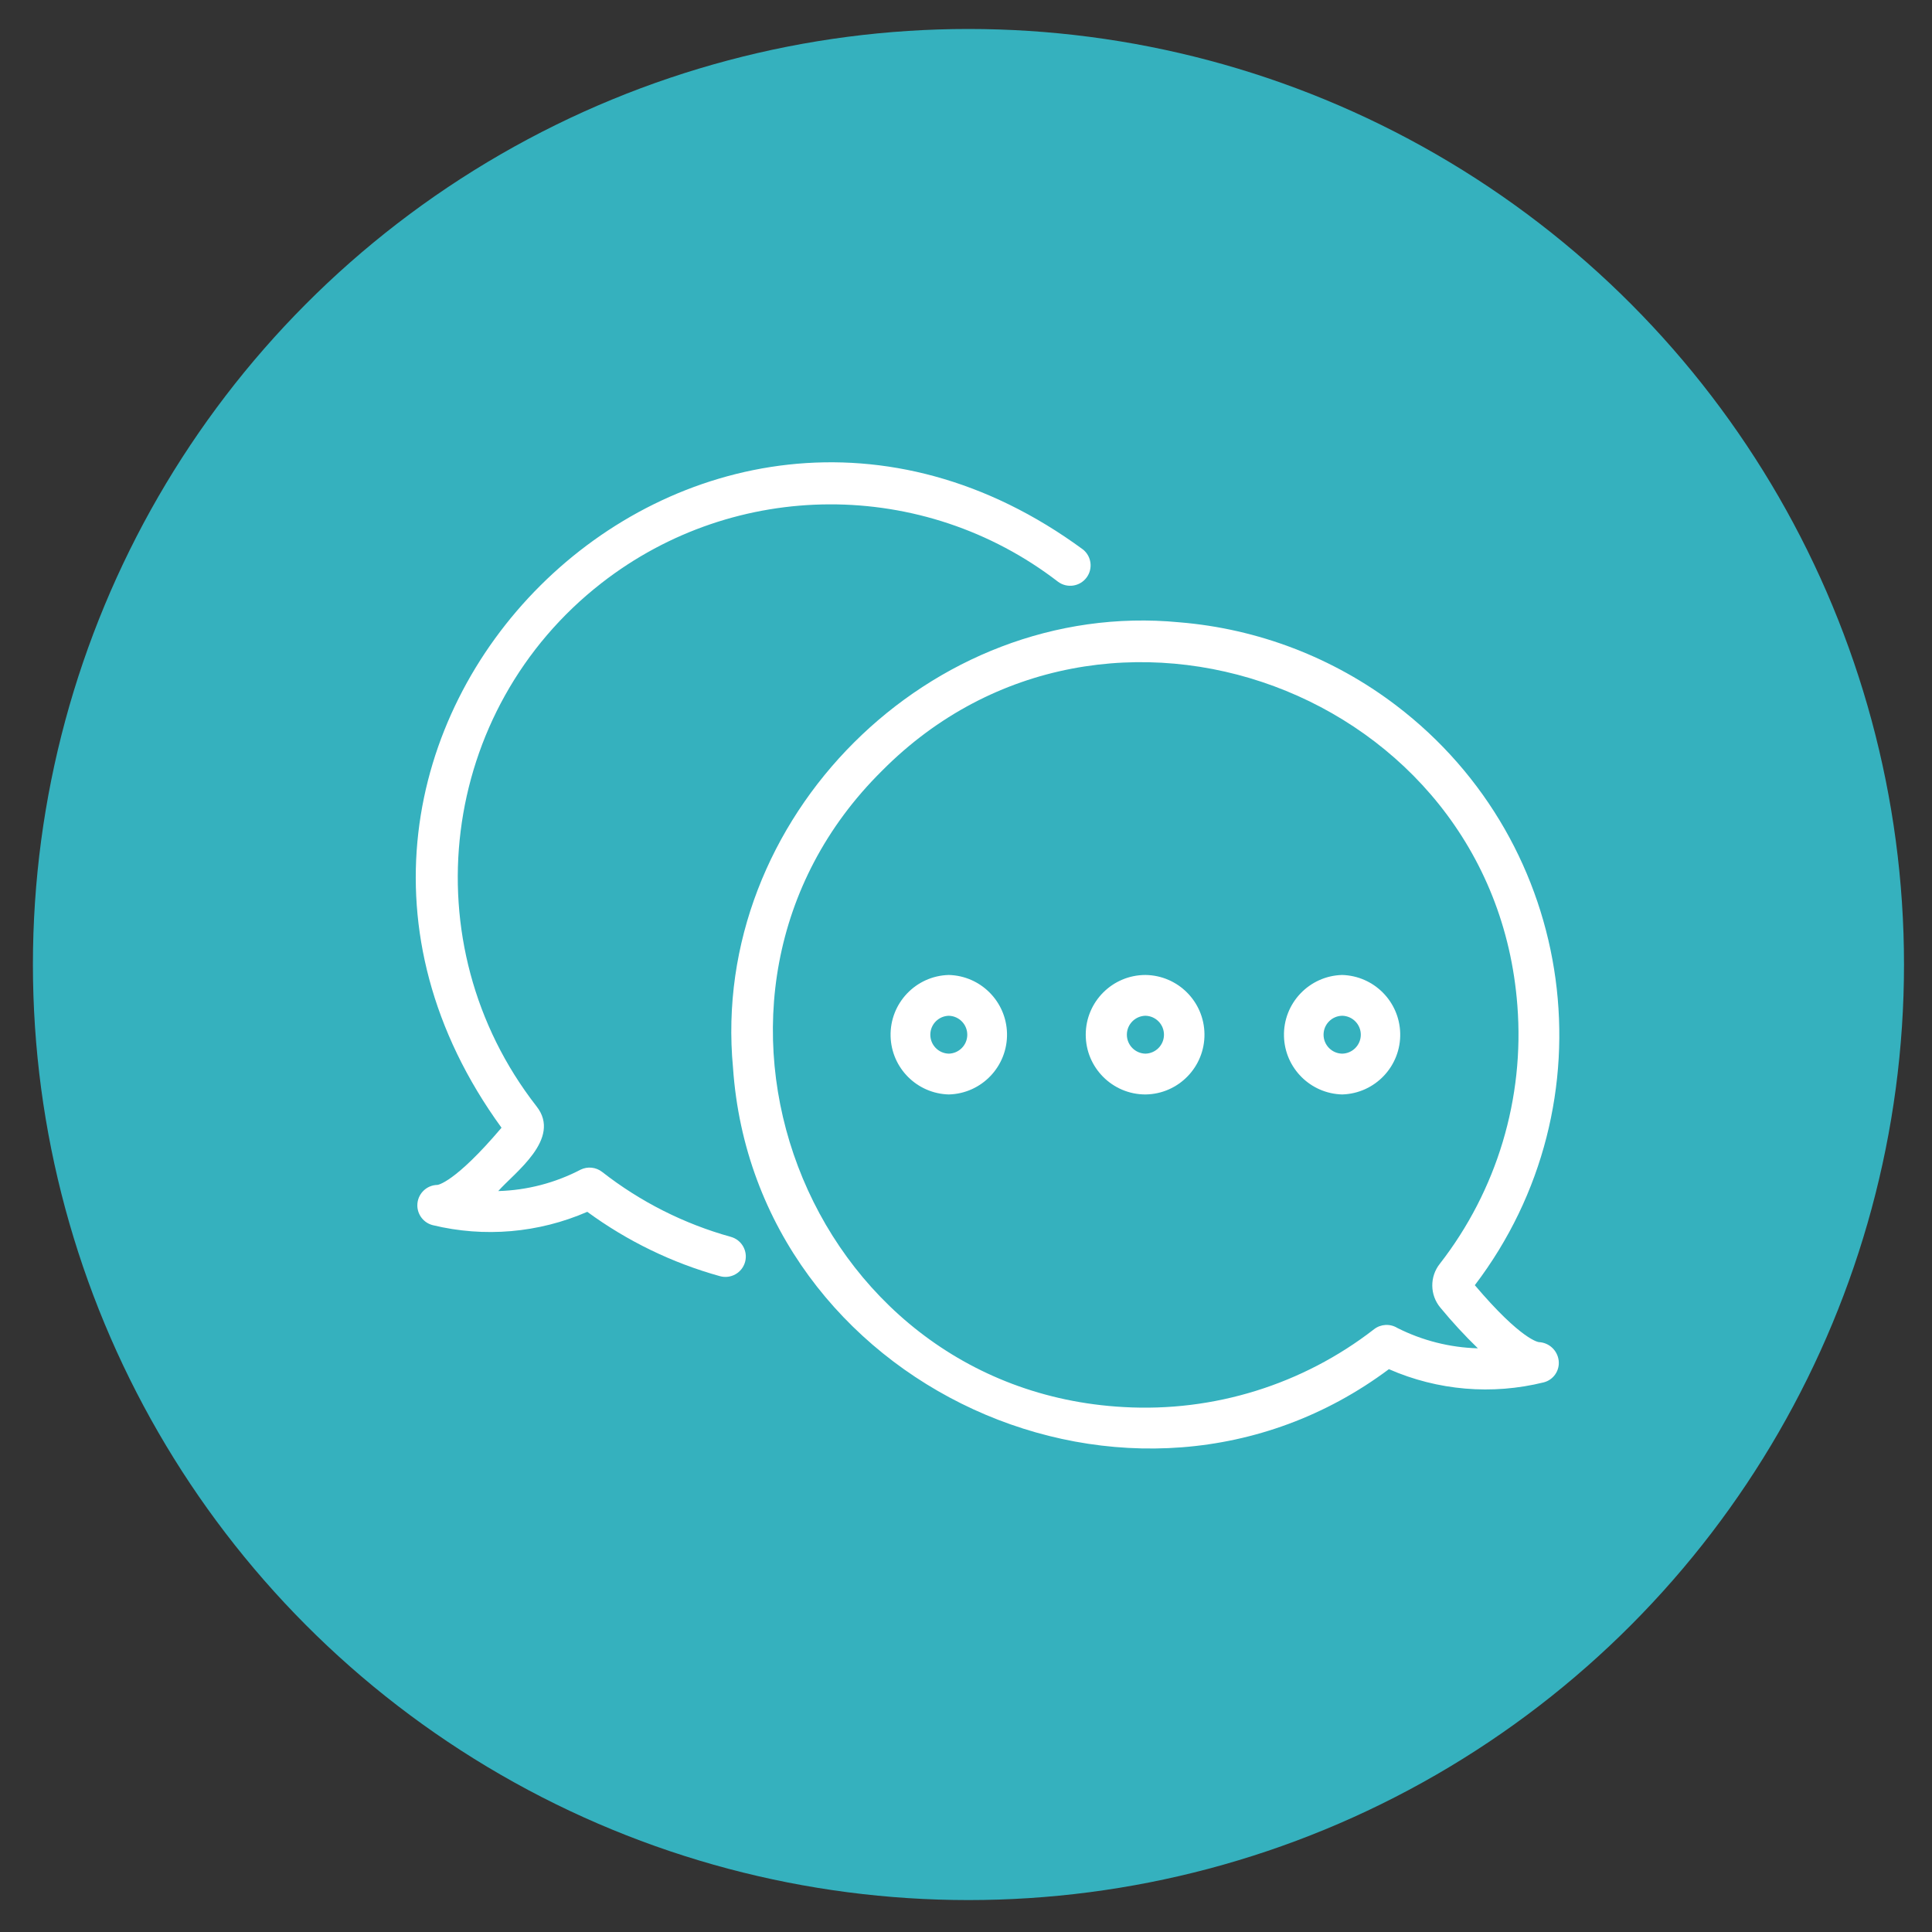 <?xml version="1.0" encoding="UTF-8"?>
<!-- Generator: Adobe Illustrator 27.8.1, SVG Export Plug-In . SVG Version: 6.00 Build 0)  -->
<svg xmlns="http://www.w3.org/2000/svg" xmlns:xlink="http://www.w3.org/1999/xlink" version="1.1" x="0px" y="0px" width="135px" height="135px" viewBox="0 0 135 135" xml:space="preserve">
<rect x="0" y="0" width="135" height="135" fill="#333333" stroke="none"/>
<g id="Layer_1" display="none">
	<circle display="inline" fill="#35B1BE" cx="67.587" cy="67.45" r="65.372"></circle>
	<g display="inline">
		<path fill="#FFFFFF" d="M82.883,77.71c4.683-5.321,7.333-12.742,7.333-20.715c0-8.633-3.235-16.831-8.693-22.145l2.766-4.425    c0.255-0.407,0.22-0.931-0.086-1.302c-0.264-0.32-6.586-7.827-16.726-7.529h-0.033c-10.137-0.299-16.462,7.209-16.726,7.529    c-0.306,0.37-0.34,0.894-0.086,1.302l2.767,4.427c-5.458,5.314-8.692,13.512-8.692,22.144c0,8.004,2.667,15.448,7.381,20.771    c-6.837,1.615-11.962,7.791-11.962,15.087v14.32c0,3.387,2.755,6.142,6.142,6.142h42.642c3.387,0,6.142-2.756,6.142-6.142v-14.32    C95.05,85.515,89.86,79.248,82.883,77.71z M72.657,84.065c-0.322,0.396-0.637,0.794-0.944,1.191    c-1.55,2.003-2.897,3.969-3.802,5.347c-0.001-0.002-0.002-0.004-0.003-0.005c-0.079-0.142-0.162-0.285-0.248-0.429    c-0.029-0.048-0.059-0.097-0.089-0.146c-0.06-0.099-0.122-0.198-0.185-0.298c-0.036-0.056-0.072-0.112-0.108-0.169    c-0.062-0.096-0.125-0.191-0.19-0.288c-0.037-0.056-0.075-0.111-0.113-0.168c-0.072-0.105-0.146-0.212-0.221-0.318    c-0.032-0.046-0.063-0.091-0.096-0.137c-0.107-0.15-0.217-0.301-0.329-0.452c-0.025-0.033-0.05-0.067-0.075-0.1    c-0.09-0.12-0.18-0.24-0.272-0.359c-0.044-0.057-0.089-0.114-0.133-0.171c-0.077-0.099-0.154-0.197-0.232-0.296    c-0.048-0.06-0.096-0.12-0.144-0.18c-0.079-0.098-0.159-0.197-0.239-0.295c-0.047-0.058-0.094-0.115-0.141-0.172    c-0.093-0.113-0.188-0.226-0.282-0.339c-0.035-0.041-0.069-0.083-0.104-0.124c-0.128-0.151-0.257-0.302-0.387-0.452    c-0.042-0.049-0.085-0.097-0.127-0.145c-0.091-0.105-0.183-0.209-0.276-0.314c-0.054-0.061-0.108-0.121-0.162-0.181    c-0.083-0.093-0.166-0.185-0.249-0.278c-0.056-0.061-0.111-0.122-0.167-0.184c-0.086-0.094-0.172-0.188-0.258-0.281    c-0.052-0.057-0.104-0.113-0.156-0.17c-0.107-0.116-0.214-0.23-0.322-0.344c-0.031-0.033-0.062-0.066-0.092-0.099    c-0.133-0.141-0.266-0.281-0.398-0.419c-0.055-0.058-0.11-0.115-0.166-0.172c-0.083-0.086-0.166-0.172-0.249-0.257    c-0.059-0.061-0.118-0.122-0.178-0.182c-0.078-0.08-0.156-0.16-0.234-0.239c-0.06-0.061-0.12-0.122-0.18-0.183    c-0.079-0.079-0.157-0.158-0.235-0.236c-0.057-0.057-0.114-0.114-0.17-0.17c-0.102-0.102-0.203-0.202-0.304-0.301    c-0.077-0.076-0.153-0.15-0.228-0.225c-0.076-0.075-0.152-0.149-0.227-0.222c-0.065-0.063-0.129-0.125-0.193-0.188    c-0.061-0.06-0.122-0.119-0.183-0.177c-0.066-0.064-0.131-0.126-0.196-0.188c-0.058-0.055-0.114-0.11-0.171-0.164    c-0.065-0.062-0.129-0.124-0.193-0.184c-0.05-0.048-0.1-0.095-0.15-0.142c-0.256-0.242-0.501-0.472-0.733-0.688    c-0.025-0.023-0.051-0.048-0.076-0.071c-0.076-0.071-0.15-0.139-0.224-0.207c-0.023-0.021-0.045-0.042-0.067-0.062    c-0.074-0.068-0.147-0.135-0.218-0.2c-0.006-0.005-0.012-0.011-0.018-0.016c4.315-2.094,5.811-5.483,6.328-7.46    c1.147,0.449,2.357,0.694,3.609,0.694c1.529,0,2.997-0.362,4.363-1.021c0.426,1.873,1.794,5.434,6.156,7.66    c-1.541,1.13-3.153,2.794-4.663,4.581C73.093,83.534,72.874,83.799,72.657,84.065z M56.656,52.442    c0.005-0.005,0.011-0.011,0.017-0.016c0.034-0.032,0.069-0.065,0.104-0.098c0.083-0.077,0.165-0.155,0.249-0.235    c0.041-0.039,0.083-0.08,0.125-0.12c0.078-0.075,0.156-0.15,0.235-0.228c0.047-0.046,0.095-0.094,0.142-0.141    c0.075-0.074,0.149-0.148,0.224-0.225c0.049-0.05,0.099-0.101,0.149-0.152c0.074-0.076,0.148-0.153,0.223-0.23    c0.051-0.053,0.101-0.107,0.152-0.16c0.074-0.078,0.148-0.157,0.222-0.237c0.052-0.056,0.103-0.113,0.155-0.169    c0.073-0.08,0.146-0.161,0.219-0.243c0.053-0.059,0.105-0.118,0.158-0.178c0.073-0.083,0.145-0.166,0.218-0.25    c0.028-0.032,0.055-0.063,0.083-0.095c0.025-0.029,0.05-0.06,0.074-0.089c0.072-0.085,0.143-0.171,0.215-0.257    c0.03-0.037,0.061-0.072,0.091-0.109c0.022-0.027,0.043-0.055,0.065-0.081c0.071-0.087,0.141-0.176,0.212-0.264    c0.052-0.065,0.103-0.13,0.154-0.196c0.07-0.09,0.139-0.181,0.208-0.273c0.05-0.066,0.101-0.133,0.151-0.2    c0.069-0.093,0.137-0.188,0.205-0.283c0.036-0.05,0.073-0.099,0.109-0.15c0.012-0.017,0.023-0.035,0.035-0.051    c0.069-0.098,0.136-0.197,0.204-0.297c0.045-0.066,0.091-0.132,0.136-0.2c0.07-0.105,0.138-0.211,0.206-0.318    c0.04-0.063,0.082-0.125,0.121-0.189c0.074-0.118,0.145-0.237,0.216-0.356c0.032-0.054,0.066-0.107,0.097-0.161    c0.102-0.174,0.201-0.35,0.297-0.527c0.059,0.056,0.121,0.114,0.186,0.172c0.014,0.013,0.03,0.027,0.045,0.04    c0.051,0.046,0.102,0.091,0.156,0.138c0.023,0.02,0.048,0.04,0.072,0.061c0.048,0.04,0.095,0.081,0.146,0.122    c0.027,0.023,0.057,0.046,0.085,0.069c0.049,0.04,0.098,0.08,0.149,0.12c0.031,0.024,0.064,0.049,0.095,0.073    c0.051,0.04,0.103,0.079,0.156,0.12c0.034,0.026,0.071,0.052,0.106,0.078c0.054,0.04,0.108,0.079,0.164,0.12    c0.037,0.026,0.076,0.053,0.114,0.08c0.058,0.04,0.115,0.081,0.175,0.122c0.04,0.027,0.082,0.055,0.123,0.082    c0.061,0.041,0.122,0.082,0.185,0.123c0.043,0.028,0.087,0.056,0.131,0.084c0.065,0.041,0.13,0.083,0.197,0.124    c0.046,0.028,0.093,0.057,0.14,0.086c0.068,0.042,0.137,0.083,0.207,0.125c0.014,0.008,0.028,0.017,0.042,0.025    c0.035,0.021,0.073,0.042,0.109,0.062c0.072,0.042,0.143,0.083,0.217,0.125c0.053,0.03,0.107,0.059,0.161,0.089    c0.076,0.042,0.152,0.084,0.23,0.126c0.019,0.01,0.037,0.02,0.056,0.031c0.036,0.02,0.075,0.039,0.112,0.059    c0.08,0.042,0.161,0.084,0.243,0.127c0.059,0.03,0.119,0.06,0.179,0.091c0.084,0.042,0.169,0.084,0.255,0.127    c0.062,0.03,0.126,0.06,0.189,0.091c0.088,0.042,0.177,0.084,0.268,0.126c0.028,0.013,0.055,0.026,0.083,0.039    c0.039,0.018,0.08,0.036,0.119,0.053c0.092,0.042,0.185,0.083,0.279,0.125c0.07,0.031,0.141,0.062,0.213,0.093    c0.096,0.042,0.194,0.083,0.293,0.125c0.035,0.015,0.069,0.03,0.104,0.044c0.039,0.016,0.08,0.032,0.119,0.048    c0.101,0.041,0.203,0.083,0.307,0.124c0.039,0.015,0.076,0.031,0.116,0.047c0.039,0.015,0.08,0.03,0.119,0.046    c0.105,0.041,0.212,0.082,0.319,0.122c0.082,0.031,0.165,0.062,0.249,0.093c0.109,0.041,0.22,0.081,0.332,0.121    c0.087,0.031,0.174,0.062,0.262,0.093c0.114,0.04,0.229,0.08,0.346,0.119c0.091,0.031,0.182,0.062,0.275,0.092    c0.118,0.039,0.239,0.078,0.36,0.117c0.095,0.031,0.19,0.061,0.287,0.092c0.123,0.039,0.249,0.077,0.375,0.116    c0.1,0.03,0.2,0.06,0.301,0.091c0.127,0.038,0.257,0.075,0.387,0.112c0.106,0.03,0.211,0.061,0.319,0.091    c0.131,0.037,0.265,0.073,0.399,0.109c0.111,0.03,0.221,0.06,0.334,0.09c0.136,0.036,0.276,0.071,0.415,0.107    c0.115,0.029,0.23,0.059,0.347,0.088c0.141,0.035,0.286,0.069,0.43,0.104c0.12,0.029,0.24,0.058,0.362,0.086    c0.147,0.034,0.297,0.068,0.447,0.101c0.125,0.028,0.249,0.056,0.376,0.084c0.151,0.033,0.306,0.065,0.46,0.097    c0.131,0.028,0.261,0.055,0.395,0.082c0.155,0.032,0.314,0.062,0.472,0.093c0.138,0.027,0.274,0.054,0.414,0.081    c0.159,0.03,0.323,0.059,0.485,0.089c0.144,0.026,0.286,0.053,0.433,0.078c0.022,0.004,0.043,0.008,0.065,0.012    c0.074,0.735,0.111,1.48,0.111,2.224c0,8.609-4.878,15.614-10.874,15.614c-1.386,0-2.712-0.379-3.932-1.061    c-0.015-0.008-0.029-0.018-0.045-0.025c-4.034-2.285-6.897-7.933-6.897-14.527C56.585,53.618,56.609,53.027,56.656,52.442z     M67.392,23.824c0.011,0,0.022,0,0.034,0h0.066c0.011,0,0.022,0,0.034,0c7.467-0.225,12.774,4.47,14.419,6.141l-3.705,5.928    c-1.7-0.596-5.654-1.752-10.72-1.752c-0.009,0-0.019,0-0.028,0h-0.064c-5.09-0.003-9.045,1.156-10.748,1.752l-0.886-1.418    c-0.002-0.004-0.004-0.007-0.007-0.01l-2.813-4.501C54.619,28.293,59.926,23.597,67.392,23.824z M46.935,56.995    c0-7.855,2.848-15.299,7.673-20.206l0.664,1.063c0.292,0.467,0.881,0.651,1.387,0.433c0.045-0.019,4.517-1.913,10.741-1.913    c0.008,0,0.018,0,0.026,0h0.066c0.009,0.001,0.018,0,0.027,0c6.193,0,10.696,1.895,10.74,1.913    c0.143,0.062,0.293,0.091,0.44,0.091c0.375,0,0.737-0.189,0.946-0.524l0.665-1.064c4.826,4.907,7.674,12.351,7.674,20.207    c0,7.963-2.812,15.309-7.733,20.264c-5.699-2.176-6.326-6.833-6.387-7.494c3.993-3.061,6.698-8.886,6.698-15.558    c0-1.119-0.077-2.242-0.228-3.337c-0.003-0.023-0.01-0.043-0.014-0.065c-0.005-0.025-0.01-0.049-0.016-0.074    c-0.012-0.046-0.028-0.09-0.046-0.133c-0.007-0.018-0.013-0.036-0.021-0.053c-0.029-0.06-0.062-0.118-0.1-0.171    c-0.004-0.006-0.009-0.011-0.013-0.016c-0.035-0.047-0.074-0.091-0.115-0.132c-0.016-0.015-0.033-0.029-0.049-0.043    c-0.034-0.029-0.068-0.057-0.105-0.082c-0.02-0.014-0.041-0.026-0.062-0.039c-0.039-0.023-0.08-0.043-0.122-0.061    c-0.02-0.009-0.04-0.018-0.061-0.026c-0.064-0.023-0.13-0.042-0.199-0.054c-9.547-1.559-13.778-4.181-15.495-5.675    c-0.781-0.679-1.042-1.126-1.046-1.133c-0.196-0.391-0.595-0.632-1.04-0.616c-0.109,0.004-0.215,0.024-0.316,0.058    c-0.301,0.102-0.55,0.33-0.674,0.634c-1.319,3.223-3.993,6.073-6.004,7.896c-0.054,0.049-0.101,0.102-0.144,0.16    c-0.018,0.023-0.03,0.049-0.046,0.073c-0.022,0.035-0.045,0.07-0.063,0.107c-0.014,0.029-0.024,0.06-0.036,0.09    c-0.014,0.035-0.028,0.07-0.037,0.107c-0.009,0.032-0.013,0.064-0.019,0.096c-0.005,0.027-0.013,0.054-0.016,0.082    c-0.08,0.793-0.12,1.602-0.12,2.406c0,7.083,3.047,13.215,7.449,16.094c-0.291,1.477-1.522,5.249-6.574,7.058    c-0.148,0.004-0.296,0.008-0.443,0.016C49.791,72.421,46.935,65.025,46.935,56.995z M42.354,107.173v-14.32    c0-7.095,5.658-12.956,12.698-13.26c0.007,0.006,0.013,0.012,0.02,0.018c0.045,0.04,0.092,0.082,0.138,0.123    c0.077,0.069,0.153,0.137,0.232,0.208c0.046,0.042,0.094,0.086,0.142,0.128c0.081,0.074,0.162,0.147,0.245,0.223    c0.049,0.045,0.099,0.091,0.149,0.136c0.083,0.076,0.165,0.151,0.25,0.229c0.055,0.051,0.112,0.104,0.168,0.156    c0.081,0.076,0.163,0.151,0.245,0.228c0.058,0.054,0.117,0.11,0.176,0.165c0.083,0.078,0.166,0.156,0.25,0.235    c0.059,0.056,0.119,0.113,0.178,0.169c0.086,0.081,0.171,0.163,0.258,0.246c0.06,0.057,0.12,0.116,0.181,0.174    c0.088,0.084,0.176,0.169,0.264,0.255c0.06,0.059,0.121,0.118,0.182,0.177c0.089,0.087,0.178,0.174,0.268,0.261    c0.063,0.062,0.126,0.124,0.189,0.187c0.088,0.087,0.176,0.174,0.264,0.261c0.065,0.064,0.129,0.129,0.194,0.194    c0.089,0.089,0.177,0.177,0.266,0.267c0.065,0.065,0.13,0.131,0.195,0.197c0.087,0.089,0.175,0.178,0.263,0.267    c0.067,0.068,0.134,0.137,0.201,0.206c0.086,0.088,0.172,0.177,0.258,0.266c0.067,0.07,0.134,0.139,0.201,0.209    c0.086,0.09,0.172,0.18,0.258,0.271c0.065,0.069,0.131,0.138,0.196,0.208c0.086,0.091,0.172,0.183,0.257,0.274    c0.066,0.07,0.131,0.141,0.197,0.212c0.084,0.091,0.168,0.182,0.251,0.273c0.065,0.071,0.13,0.142,0.194,0.213    c0.083,0.091,0.165,0.182,0.247,0.274c0.064,0.071,0.127,0.142,0.191,0.214c0.081,0.091,0.161,0.183,0.241,0.274    c0.062,0.071,0.125,0.142,0.187,0.213c0.079,0.091,0.156,0.181,0.234,0.272c0.061,0.072,0.123,0.143,0.183,0.215    c0.076,0.089,0.15,0.178,0.224,0.267c0.06,0.072,0.12,0.144,0.179,0.215c0.073,0.088,0.144,0.176,0.215,0.263    c0.058,0.072,0.117,0.144,0.174,0.216c0.069,0.087,0.137,0.173,0.205,0.259c0.056,0.071,0.112,0.142,0.166,0.213    c0.066,0.086,0.131,0.171,0.195,0.257c0.053,0.07,0.106,0.14,0.158,0.21c0.063,0.084,0.123,0.167,0.184,0.251    c0.05,0.069,0.101,0.139,0.15,0.207c0.058,0.082,0.114,0.163,0.17,0.244c0.047,0.068,0.096,0.137,0.142,0.205    c0.054,0.08,0.105,0.158,0.157,0.236c0.044,0.067,0.089,0.135,0.131,0.201c0.049,0.078,0.096,0.154,0.143,0.23    c0.04,0.065,0.082,0.131,0.12,0.196c0.045,0.075,0.086,0.148,0.128,0.222c0.036,0.064,0.074,0.128,0.108,0.191    c0.04,0.073,0.076,0.145,0.114,0.217c0.031,0.06,0.064,0.122,0.094,0.181c0.036,0.072,0.067,0.142,0.099,0.213    c0.026,0.056,0.054,0.114,0.078,0.169c0.031,0.073,0.057,0.143,0.085,0.213c0.02,0.05,0.042,0.102,0.06,0.152    c0.027,0.076,0.049,0.148,0.071,0.222l0.13,17.948H46.266C44.109,111.085,42.354,109.33,42.354,107.173z M92.819,107.173    c0,2.157-1.755,3.912-3.912,3.912H68.973l-0.129-17.808c0.014-0.023,0.027-0.043,0.041-0.066c0.025-0.04,0.053-0.084,0.079-0.125    c0.05-0.079,0.099-0.157,0.152-0.241c0.038-0.059,0.079-0.123,0.118-0.184c0.045-0.07,0.089-0.138,0.136-0.211    c0.046-0.071,0.095-0.146,0.143-0.22c0.044-0.067,0.086-0.131,0.13-0.2c0.052-0.08,0.108-0.163,0.162-0.245    c0.044-0.067,0.087-0.132,0.132-0.2c0.052-0.077,0.106-0.158,0.159-0.237c0.051-0.077,0.102-0.152,0.155-0.23    c0.054-0.08,0.11-0.162,0.165-0.243c0.054-0.08,0.108-0.159,0.163-0.24c0.061-0.089,0.123-0.179,0.185-0.269    c0.053-0.076,0.105-0.152,0.159-0.23c0.062-0.09,0.126-0.181,0.19-0.272c0.057-0.082,0.113-0.162,0.171-0.245    c0.064-0.09,0.129-0.182,0.194-0.274c0.059-0.083,0.117-0.166,0.177-0.25c0.068-0.095,0.137-0.19,0.206-0.285    c0.06-0.083,0.119-0.165,0.179-0.249c0.069-0.095,0.139-0.19,0.209-0.286c0.063-0.085,0.125-0.171,0.188-0.256    c0.069-0.093,0.139-0.187,0.209-0.281c0.066-0.088,0.131-0.176,0.197-0.264c0.071-0.094,0.143-0.189,0.214-0.283    c0.066-0.087,0.132-0.174,0.199-0.261c0.073-0.095,0.146-0.19,0.22-0.285c0.068-0.087,0.135-0.175,0.203-0.262    c0.073-0.094,0.147-0.187,0.221-0.28c0.069-0.087,0.138-0.175,0.207-0.262c0.074-0.092,0.148-0.184,0.222-0.276    c0.071-0.087,0.141-0.175,0.212-0.262c0.074-0.091,0.149-0.181,0.223-0.271c0.071-0.086,0.141-0.172,0.212-0.256    c0.076-0.09,0.151-0.179,0.227-0.268c0.071-0.084,0.142-0.168,0.213-0.25c0.075-0.087,0.151-0.173,0.226-0.26    c0.072-0.082,0.143-0.164,0.215-0.245c0.075-0.085,0.151-0.168,0.226-0.252c0.072-0.08,0.143-0.159,0.215-0.237    c0.075-0.081,0.149-0.161,0.224-0.241c0.072-0.078,0.145-0.155,0.217-0.231c0.074-0.078,0.148-0.153,0.221-0.229    c0.072-0.074,0.144-0.148,0.216-0.221c0.074-0.075,0.147-0.147,0.221-0.22c0.071-0.07,0.142-0.14,0.213-0.209    c0.073-0.07,0.145-0.138,0.218-0.206c0.071-0.066,0.142-0.133,0.212-0.197c0.072-0.066,0.143-0.129,0.215-0.192    c0.07-0.062,0.139-0.123,0.209-0.183c0.071-0.061,0.141-0.119,0.211-0.177c0.069-0.057,0.138-0.114,0.206-0.168    c0.069-0.055,0.138-0.108,0.206-0.161c0.067-0.052,0.135-0.103,0.202-0.152c0.068-0.05,0.135-0.097,0.201-0.143    c0.066-0.046,0.132-0.091,0.197-0.134c0.066-0.043,0.131-0.084,0.195-0.124c0.065-0.04,0.129-0.079,0.193-0.116    c0.064-0.037,0.126-0.071,0.189-0.105c0.063-0.034,0.125-0.066,0.187-0.096c0.061-0.03,0.122-0.057,0.182-0.083    c0.037-0.016,0.074-0.031,0.111-0.046c6.791,0.608,12.075,6.368,12.075,13.221V107.173z"></path>
		<path fill="#FFFFFF" d="M86.686,96.308H75.533c-0.616,0-1.115,0.499-1.115,1.115c0,0.616,0.499,1.115,1.115,1.115h11.153    c0.616,0,1.115-0.499,1.115-1.115C87.801,96.807,87.301,96.308,86.686,96.308z"></path>
		<path fill="#FFFFFF" d="M63.544,30.089h2.091v2.091c0,0.616,0.499,1.115,1.115,1.115c0.616,0,1.115-0.499,1.115-1.115v-2.091    h2.091c0.616,0,1.115-0.499,1.115-1.115s-0.499-1.115-1.115-1.115h-2.091v-2.091c0-0.616-0.499-1.115-1.115-1.115    c-0.616,0-1.115,0.499-1.115,1.115v2.091h-2.091c-0.616,0-1.115,0.499-1.115,1.115S62.928,30.089,63.544,30.089z"></path>
	</g>
</g>
<g id="Layer_1_copy" display="none">
	<circle display="inline" fill="#35B1BE" cx="67.587" cy="67.45" r="65.372"></circle>
	<g display="inline">
		<path fill="#FFFFFF" d="M105.366,64.357v-17.26c0-6.227-5.066-11.292-11.292-11.292c-6.226,0-11.292,5.065-11.292,11.292v34.991    c0,9.378-7.63,17.008-17.008,17.008c-9.378,0-17.008-7.63-17.008-17.008v-6.252c6.755-1.299,21.19-13.328,21.19-27.624    c0-3.269-0.448-6.442-1.331-9.463c0.643-0.537,1.052-1.344,1.052-2.247c0-1.617-1.311-2.928-2.928-2.928    c-1.617,0-2.928,1.311-2.928,2.928c0,1.529,1.173,2.783,2.668,2.914c0.816,2.806,1.235,5.754,1.235,8.796    c0,8.204-5.198,14.833-8.297,18.055c-4.49,4.668-9.514,7.457-11.778,7.457c-1.798,0-6.82-2.593-11.575-7.463    c-3.174-3.251-8.5-9.919-8.5-18.049c0-3.042,0.42-5.989,1.236-8.796c1.495-0.132,2.668-1.385,2.668-2.914    c0-1.617-1.311-2.928-2.928-2.928c-1.617,0-2.928,1.311-2.928,2.928c0,0.903,0.409,1.71,1.052,2.247    c-0.883,3.021-1.331,6.194-1.331,9.463c0,14.334,14.858,26.216,21.19,27.605v6.271c0,10.608,8.63,19.238,19.238,19.238    c10.608,0,19.238-8.63,19.238-19.238V47.097c0-4.997,4.065-9.061,9.061-9.061c4.996,0,9.062,4.065,9.062,9.061v17.26    c-2.542,0.518-4.461,2.771-4.461,5.464c0,3.075,2.502,5.576,5.576,5.576s5.576-2.501,5.576-5.576    C109.827,67.128,107.908,64.875,105.366,64.357z M104.251,73.166c-1.845,0-3.346-1.501-3.346-3.346    c0-1.845,1.501-3.346,3.346-3.346c1.845,0,3.346,1.501,3.346,3.346C107.597,71.665,106.096,73.166,104.251,73.166z"></path>
		<circle fill="#FFFFFF" cx="104.251" cy="69.82" r="1.952"></circle>
	</g>
</g>
<g id="Layer_3" display="none">
	<circle display="inline" fill="#35B1BE" cx="67.587" cy="67.45" r="65.372"></circle>
	<g display="inline">
		<path fill="#FFFFFF" d="M107.099,56.555l-6.187-7.086c-0.655-0.749-1.015-1.71-1.015-2.706V45.34    c1.734-0.207,3.083-1.684,3.083-3.473V28.431c0-1.93-1.57-3.5-3.5-3.5H71.067c-1.93,0-3.5,1.57-3.5,3.5v13.437    c0,1.888,1.504,3.428,3.377,3.494v1.295c0,1.015-0.373,1.99-1.05,2.746l-5.891,6.572c-1.222,1.281-1.721,2.408-1.721,3.885V86.07    c0,5.082,4.135,9.217,9.217,9.217h27.55c5.082,0,9.217-4.135,9.217-9.217V59.86C108.265,58.661,107.851,57.487,107.099,56.555z     M69.798,41.868V28.431c0-0.7,0.569-1.269,1.269-1.269H99.48c0.7,0,1.269,0.569,1.269,1.269v13.437c0,0.7-0.57,1.269-1.269,1.269    H71.067C70.367,43.137,69.798,42.568,69.798,41.868z M106.035,86.07c0,3.852-3.134,6.986-6.986,6.986h-27.55    c-3.852,0-6.986-3.134-6.986-6.986V59.86c0-0.891,0.281-1.486,1.115-2.356l5.928-6.612c1.045-1.166,1.62-2.67,1.62-4.235v-1.289    h24.491v1.395c0,1.535,0.556,3.017,1.566,4.173l6.144,7.035c0.431,0.542,0.659,1.194,0.659,1.889V86.07z"></path>
		<path fill="#FFFFFF" d="M100.396,60.169H70.151c-0.616,0-1.115,0.499-1.115,1.115v21.143c0,0.616,0.499,1.115,1.115,1.115h30.245    c0.616,0,1.115-0.499,1.115-1.115V61.284C101.511,60.668,101.012,60.169,100.396,60.169z M99.281,81.311H71.266V62.399h28.015    V81.311z"></path>
		<path fill="#FFFFFF" d="M39.466,82.952c-1.627-0.03-3.176,0.578-4.35,1.711l-3.17,3.058c0,0,0,0,0,0c0,0,0,0,0,0l-3.17,3.058    c-1.174,1.132-1.837,2.654-1.866,4.285c-0.029,1.631,0.578,3.176,1.711,4.35c1.197,1.241,2.796,1.865,4.397,1.864    c1.527,0,3.056-0.567,4.239-1.709l6.34-6.116c1.174-1.133,1.837-2.655,1.866-4.286c0.029-1.631-0.578-3.176-1.711-4.35    C42.619,83.645,41.097,82.982,39.466,82.952z M35.707,97.965c-1.539,1.484-3.998,1.44-5.482-0.099    c-0.719-0.745-1.104-1.726-1.086-2.761c0.019-1.035,0.44-2.001,1.185-2.72l2.368-2.284l5.383,5.58L35.707,97.965z M42.047,91.849    l-2.368,2.284l-5.383-5.58l2.368-2.284c0.728-0.702,1.681-1.087,2.689-1.087c0.024,0,0.048,0,0.072,0.001    c1.035,0.019,2.001,0.439,2.72,1.185l0,0c0.719,0.745,1.105,1.726,1.086,2.761C43.213,90.164,42.793,91.13,42.047,91.849z"></path>
		<path fill="#FFFFFF" d="M43.821,81.668c0.085,0,0.17-0.002,0.255-0.005l4.4-0.182c0,0,0.001,0,0.001,0c0,0,0,0,0,0l4.401-0.182    c1.63-0.067,3.136-0.765,4.241-1.966c1.105-1.2,1.676-2.759,1.609-4.389c-0.067-1.63-0.765-3.136-1.966-4.241    c-1.2-1.105-2.761-1.676-4.389-1.609l-8.802,0.364c-3.365,0.139-5.989,2.99-5.85,6.354C37.858,79.092,40.569,81.668,43.821,81.668    z M52.466,71.323c0.055-0.002,0.11-0.003,0.164-0.003c0.975,0,1.9,0.361,2.622,1.025c0.762,0.701,1.205,1.657,1.248,2.692l0,0    c0.043,1.035-0.32,2.024-1.021,2.786c-0.701,0.762-1.658,1.205-2.692,1.247L49.5,79.206l-0.32-7.747L52.466,71.323z     M43.664,71.687l3.287-0.136l0.32,7.747l-3.287,0.136c-2.138,0.088-3.945-1.578-4.034-3.713    C39.863,73.585,41.528,71.776,43.664,71.687z"></path>
		<polygon fill="#FFFFFF" points="58.728,74.945 58.728,74.945 58.728,74.945   "></polygon>
		<path fill="#FFFFFF" d="M64.059,93.695c0-0.048-0.008-0.094-0.014-0.141c0.009-0.093,0.014-0.186,0.014-0.281    c0-2.802-3.959-4.914-9.209-4.914s-9.209,2.113-9.209,4.914c0,0.094,0.005,0.188,0.014,0.281    c-0.006,0.047-0.014,0.093-0.014,0.141v3.138c0,2.802,3.959,4.914,9.209,4.914s9.209-2.113,9.209-4.914V93.695z M61.829,93.273    c0,1.094-2.719,2.684-6.978,2.684c-0.949,0-1.82-0.079-2.603-0.214l7.477-4.312C61.069,91.978,61.829,92.695,61.829,93.273z     M54.851,90.589c0.603,0,1.174,0.033,1.712,0.091l-7.201,4.153c-0.958-0.497-1.489-1.076-1.489-1.559    C47.872,92.179,50.591,90.589,54.851,90.589z M54.851,99.517c-4.26,0-6.978-1.59-6.978-2.684v-0.286    c1.662,1.017,4.129,1.64,6.978,1.64c2.849,0,5.316-0.623,6.978-1.64v0.286C61.829,97.927,59.11,99.517,54.851,99.517z"></path>
		<path fill="#FFFFFF" d="M72.469,96.581c-5.25,0-9.209,2.113-9.209,4.914c0,0.094,0.005,0.188,0.014,0.281    c-0.006,0.047-0.014,0.093-0.014,0.141v3.138c0,2.802,3.959,4.914,9.209,4.914s9.209-2.113,9.209-4.914v-3.138    c0-0.048-0.008-0.094-0.014-0.141c0.009-0.093,0.014-0.186,0.014-0.281C81.678,98.693,77.719,96.581,72.469,96.581z     M79.448,101.495c0,1.094-2.719,2.684-6.978,2.684c-0.949,0-1.82-0.079-2.603-0.214l7.478-4.312    C78.688,100.2,79.448,100.917,79.448,101.495z M72.469,98.811c0.603,0,1.174,0.033,1.712,0.091l-7.201,4.152    c-0.958-0.497-1.489-1.076-1.489-1.559C65.491,100.401,68.209,98.811,72.469,98.811z M72.469,107.739    c-4.26,0-6.978-1.59-6.978-2.684v-0.286c1.662,1.017,4.129,1.64,6.978,1.64c2.849,0,5.316-0.623,6.978-1.64v0.286    C79.448,106.15,76.729,107.739,72.469,107.739z"></path>
		<path fill="#FFFFFF" d="M85.261,42.496c0.616,0,1.115-0.499,1.115-1.115V29.113c0-0.616-0.499-1.115-1.115-1.115    s-1.115,0.499-1.115,1.115v12.268C84.146,41.997,84.645,42.496,85.261,42.496z"></path>
		<path fill="#FFFFFF" d="M81.172,42.496c0.616,0,1.115-0.499,1.115-1.115V29.113c0-0.616-0.499-1.115-1.115-1.115    c-0.616,0-1.115,0.499-1.115,1.115v12.268C80.056,41.997,80.556,42.496,81.172,42.496z"></path>
		<path fill="#FFFFFF" d="M77.082,42.496c0.616,0,1.115-0.499,1.115-1.115V29.113c0-0.616-0.499-1.115-1.115-1.115    s-1.115,0.499-1.115,1.115v12.268C75.967,41.997,76.466,42.496,77.082,42.496z"></path>
		<path fill="#FFFFFF" d="M72.993,42.496c0.616,0,1.115-0.499,1.115-1.115V29.113c0-0.616-0.499-1.115-1.115-1.115    s-1.115,0.499-1.115,1.115v12.268C71.878,41.997,72.377,42.496,72.993,42.496z"></path>
		<path fill="#FFFFFF" d="M97.529,42.496c0.616,0,1.115-0.499,1.115-1.115V29.113c0-0.616-0.499-1.115-1.115-1.115    c-0.616,0-1.115,0.499-1.115,1.115v12.268C96.413,41.997,96.913,42.496,97.529,42.496z"></path>
		<path fill="#FFFFFF" d="M93.439,42.496c0.616,0,1.115-0.499,1.115-1.115V29.113c0-0.616-0.499-1.115-1.115-1.115    c-0.616,0-1.115,0.499-1.115,1.115v12.268C92.324,41.997,92.823,42.496,93.439,42.496z"></path>
		<path fill="#FFFFFF" d="M89.35,42.496c0.616,0,1.115-0.499,1.115-1.115V29.113c0-0.616-0.499-1.115-1.115-1.115    s-1.115,0.499-1.115,1.115v12.268C88.235,41.997,88.734,42.496,89.35,42.496z"></path>
	</g>
</g>
<g id="Layer_4" display="none">
	<circle display="inline" fill="#35B1BE" cx="67.587" cy="67.45" r="65.372"></circle>
	<g display="inline">
		<path fill="#FFFFFF" d="M103.178,59.108c0-17.424-14.175-31.599-31.599-31.599c-12.514,0-23.67,6.633-27.777,16.545l-11.735,31.73    c-0.131,0.355-0.08,0.752,0.137,1.063c0.216,0.311,0.571,0.496,0.95,0.496h5.627v9.6c0,8.931,7.265,16.196,16.196,16.196h3.659    v3.095c0,0.639,0.518,1.157,1.158,1.157c0.639,0,1.157-0.518,1.157-1.157v-3.095h12.907c0.639,0,1.158-0.518,1.158-1.158    c0-0.639-0.518-1.157-1.158-1.157h-18.88c-7.654,0-13.881-6.227-13.881-13.881V76.187c0-0.639-0.518-1.157-1.157-1.157h-5.123    l11.142-30.13c3.736-9.017,14.032-15.075,25.621-15.075c16.148,0,29.284,13.136,29.284,29.284c0,5.117-1.342,10.155-3.881,14.568    c-0.012,0.02-0.011,0.043-0.021,0.063c-0.035,0.07-0.054,0.145-0.074,0.222c-0.02,0.075-0.041,0.147-0.045,0.223    c-0.002,0.024-0.014,0.044-0.014,0.068v31.981c0,0.639,0.518,1.157,1.157,1.157c0.64,0,1.158-0.518,1.158-1.157V74.54    C101.778,69.846,103.178,64.52,103.178,59.108z"></path>
		<path fill="#FFFFFF" d="M85.038,48.221c0.476-0.146,0.836-0.017,1.059,0.117c0.473,0.287,1.062,0.298,1.541,0.031    c0.467-0.262,0.756-0.759,0.756-1.297V41.81c0-0.639-0.518-1.157-1.157-1.157H83.15c0.1-0.559,0.064-1.144-0.112-1.719    c-0.35-1.141-1.285-2.042-2.439-2.351c-1.108-0.299-2.251-0.076-3.144,0.607c-0.89,0.683-1.401,1.717-1.401,2.838    c0,0.211,0.019,0.42,0.055,0.625h-4.172H66.59c-0.549,0-1.054,0.299-1.319,0.781c-0.261,0.472-0.244,1.046,0.043,1.501    c0.127,0.199,0.191,0.421,0.191,0.657c0,0.395-0.18,0.76-0.495,1.001c-0.184,0.142-0.577,0.358-1.134,0.21    c-0.385-0.104-0.71-0.416-0.826-0.795c-0.147-0.476-0.018-0.837,0.115-1.054c0.29-0.472,0.303-1.063,0.035-1.541    c-0.262-0.468-0.76-0.759-1.299-0.759h-5.262c-0.639,0-1.158,0.518-1.158,1.157v15.299v5.348c0,0.549,0.299,1.054,0.781,1.319    c0.472,0.26,1.046,0.243,1.501-0.043c0.534-0.341,1.273-0.201,1.659,0.303c0.142,0.185,0.358,0.579,0.209,1.134    c-0.102,0.381-0.422,0.713-0.795,0.826c-0.477,0.148-0.837,0.02-1.054-0.114c-0.472-0.29-1.062-0.302-1.542-0.036    c-0.467,0.262-0.759,0.761-0.759,1.3v5.262c0,0.639,0.518,1.157,1.158,1.157h15.298h5.348c0.549,0,1.055-0.3,1.32-0.783    c0.259-0.472,0.243-1.046-0.043-1.498c-0.128-0.201-0.193-0.422-0.193-0.658c0-0.395,0.18-0.76,0.495-1.001    c0.185-0.14,0.579-0.353,1.136-0.209c0.385,0.103,0.709,0.415,0.825,0.794c0.147,0.477,0.018,0.837-0.115,1.056    c-0.289,0.473-0.302,1.063-0.034,1.542c0.262,0.468,0.76,0.758,1.299,0.758h5.262c0.639,0,1.157-0.518,1.157-1.157V57.108v-5.347    c0-0.55-0.301-1.056-0.785-1.322c-0.474-0.258-1.047-0.242-1.496,0.045c-0.533,0.341-1.276,0.198-1.66-0.303    c-0.142-0.186-0.358-0.579-0.209-1.134C84.348,48.661,84.66,48.337,85.038,48.221z M60.724,42.967    c-0.1,0.56-0.064,1.144,0.113,1.719c0.35,1.14,1.285,2.041,2.44,2.351c1.104,0.298,2.252,0.075,3.142-0.608    c0.89-0.683,1.401-1.717,1.401-2.838c0-0.211-0.019-0.419-0.055-0.624h3.015v4.189c0,0.548,0.299,1.054,0.781,1.319    c0.473,0.26,1.047,0.243,1.502-0.043c0.533-0.337,1.273-0.2,1.658,0.304c0.142,0.185,0.358,0.579,0.209,1.135    c-0.103,0.385-0.415,0.709-0.794,0.826c-0.478,0.148-0.837,0.016-1.056-0.116c-0.471-0.288-1.061-0.303-1.542-0.034    c-0.468,0.262-0.758,0.76-0.758,1.299v4.105h-2.928c0.1-0.56,0.064-1.144-0.113-1.719c-0.35-1.14-1.285-2.041-2.439-2.351    c-1.105-0.298-2.251-0.076-3.143,0.607c-0.89,0.683-1.401,1.717-1.401,2.839c0,0.211,0.019,0.42,0.055,0.625h-3.015V42.967H60.724    z M57.796,68.322c0.559,0.098,1.142,0.062,1.718-0.113c1.14-0.349,2.041-1.283,2.352-2.439c0.297-1.107,0.076-2.253-0.608-3.144    c-0.81-1.057-2.162-1.572-3.462-1.345v-3.015h4.189c0.549,0,1.055-0.3,1.32-0.783c0.259-0.472,0.243-1.046-0.043-1.497    c-0.127-0.201-0.192-0.423-0.192-0.659c0-0.395,0.18-0.76,0.495-1.001c0.186-0.143,0.573-0.358,1.134-0.209    c0.386,0.104,0.71,0.416,0.827,0.795c0.146,0.477,0.018,0.837-0.115,1.054c-0.29,0.472-0.303,1.062-0.035,1.541    c0.262,0.468,0.76,0.759,1.299,0.759h4.105v2.928c-0.561-0.1-1.144-0.064-1.718,0.113c-1.14,0.349-2.041,1.283-2.352,2.439    c-0.297,1.107-0.076,2.252,0.607,3.144c0.811,1.057,2.166,1.573,3.463,1.346v3.015H57.796V68.322z M83.15,71.25    c0.1-0.559,0.064-1.144-0.112-1.719c-0.35-1.141-1.285-2.042-2.439-2.351c-1.108-0.298-2.251-0.077-3.144,0.608    c-0.89,0.683-1.401,1.717-1.401,2.838c0,0.211,0.019,0.42,0.056,0.625h-3.016v-4.19c0-0.549-0.299-1.054-0.781-1.319    c-0.474-0.261-1.048-0.245-1.501,0.043c-0.536,0.342-1.273,0.199-1.658-0.303c-0.142-0.186-0.358-0.579-0.209-1.134    c0.102-0.38,0.421-0.712,0.795-0.826c0.479-0.145,0.838-0.017,1.054,0.114c0.474,0.291,1.064,0.304,1.542,0.036    c0.468-0.262,0.759-0.761,0.759-1.3v-4.105h2.929c-0.1,0.559-0.064,1.144,0.112,1.719c0.35,1.141,1.284,2.042,2.439,2.351    c0.323,0.087,0.647,0.13,0.969,0.13c0.783,0,1.543-0.252,2.175-0.737c0.89-0.683,1.401-1.717,1.401-2.838    c0-0.211-0.019-0.42-0.056-0.625h3.016V71.25H83.15z M82.616,51.59c0.811,1.058,2.166,1.574,3.463,1.346v3.015h-4.19    c-0.551,0-1.057,0.301-1.322,0.785c-0.26,0.473-0.242,1.048,0.044,1.495c0.128,0.203,0.193,0.424,0.193,0.66    c0,0.395-0.18,0.76-0.495,1.001c-0.185,0.142-0.579,0.358-1.136,0.209c-0.379-0.102-0.711-0.421-0.825-0.794    c-0.147-0.478-0.018-0.837,0.115-1.056c0.289-0.473,0.302-1.064,0.034-1.542c-0.262-0.467-0.76-0.758-1.298-0.758h-4.106v-2.928    c0.559,0.097,1.144,0.063,1.72-0.113c1.141-0.35,2.042-1.285,2.35-2.439c0.297-1.107,0.076-2.252-0.607-3.143    c-0.809-1.057-2.163-1.571-3.463-1.345v-3.015h4.19c0.548,0,1.054-0.299,1.319-0.781c0.26-0.473,0.244-1.047-0.043-1.502    c-0.128-0.2-0.192-0.421-0.192-0.656c0-0.395,0.18-0.76,0.495-1.001c0.185-0.14,0.575-0.355,1.136-0.209    c0.385,0.103,0.709,0.415,0.825,0.794c0.147,0.478,0.018,0.837-0.114,1.054c-0.29,0.473-0.304,1.063-0.035,1.542    c0.262,0.469,0.76,0.76,1.299,0.76h4.105v2.928c-0.559-0.099-1.144-0.064-1.72,0.113c-1.139,0.35-2.04,1.284-2.35,2.439    C81.711,49.553,81.933,50.699,82.616,51.59z"></path>
	</g>
</g>
<g id="Layer_5" display="none">
	<circle display="inline" fill="#35B1BE" cx="67.587" cy="67.45" r="65.372"></circle>
	<g display="inline">
		<g>
			<g>
				<path fill="#FFFFFF" d="M86.204,60.581c-7.337,0-13.306-5.969-13.306-13.306c0-7.343,5.969-13.315,13.306-13.315      c7.338,0,13.309,5.972,13.309,13.315C99.513,54.612,93.543,60.581,86.204,60.581z M86.204,36.745      c-5.801,0-10.519,4.723-10.519,10.53c0,5.801,4.718,10.521,10.519,10.521c5.802,0,10.522-4.72,10.522-10.521      C96.727,41.468,92.006,36.745,86.204,36.745z"></path>
			</g>
			<g>
				<path fill="#FFFFFF" d="M109.376,88.724c-0.709,0-1.314-0.537-1.385-1.257l-1.445-14.754c-0.013-0.803-0.24-6.692-6.551-6.692      H72.227c-3.484,0-5.578,1.72-6.219,5.113c-0.144,0.755-0.869,1.251-1.629,1.108c-0.755-0.143-1.252-0.87-1.11-1.627      c0.889-4.69,4.154-7.38,8.958-7.38h27.769c7.38,0,9.33,6.112,9.33,9.342l1.438,14.619c0.076,0.765-0.484,1.448-1.251,1.522      C109.466,88.722,109.421,88.724,109.376,88.724z"></path>
			</g>
			<g>
				<path fill="#FFFFFF" d="M101.426,88.724c-0.675,0-1.268-0.491-1.376-1.178l-1.43-9.197c-0.119-0.759,0.402-1.472,1.162-1.591      c0.765-0.107,1.472,0.403,1.59,1.164l1.432,9.195c0.117,0.76-0.404,1.472-1.164,1.591      C101.568,88.719,101.496,88.724,101.426,88.724z"></path>
			</g>
		</g>
		<g>
			<g>
				<path fill="#FFFFFF" d="M48.968,72.8c-7.335,0-13.304-5.968-13.304-13.304c0-7.341,5.969-13.315,13.304-13.315      c7.34,0,13.311,5.974,13.311,13.315C62.278,66.832,56.307,72.8,48.968,72.8z M48.968,48.967      c-5.799,0-10.519,4.723-10.519,10.529c0,5.799,4.72,10.519,10.519,10.519c5.804,0,10.524-4.72,10.524-10.519      C59.492,53.69,54.772,48.967,48.968,48.967z"></path>
			</g>
			<g>
				<path fill="#FFFFFF" d="M25.797,100.941c-0.045,0-0.09-0.003-0.135-0.007c-0.766-0.075-1.328-0.755-1.252-1.522l1.437-14.749      l0,0c-0.011,0-0.077-3.984,2.601-6.729c1.606-1.645,3.808-2.48,6.541-2.48h27.771c7.383,0,9.334,6.114,9.334,9.344l1.434,14.612      c0.074,0.766-0.486,1.448-1.251,1.523c-0.784,0.076-1.448-0.486-1.522-1.25l-1.441-14.749c-0.013-0.803-0.239-6.694-6.554-6.694      H34.989c-1.946,0-3.473,0.547-4.533,1.627c-1.858,1.889-1.831,4.871-1.831,4.901l-1.443,14.912      C27.113,100.402,26.506,100.941,25.797,100.941z"></path>
			</g>
			<g>
				<path fill="#FFFFFF" d="M33.746,100.941c-0.072,0-0.144-0.007-0.218-0.016c-0.76-0.12-1.278-0.834-1.159-1.594l1.444-9.19      c0.121-0.761,0.826-1.273,1.592-1.161c0.76,0.12,1.28,0.832,1.161,1.594l-1.444,9.19      C35.013,100.45,34.421,100.941,33.746,100.941z"></path>
			</g>
			<g>
				<path fill="#FFFFFF" d="M64.191,100.941c-0.675,0-1.268-0.492-1.375-1.178l-1.432-9.19c-0.119-0.762,0.401-1.474,1.161-1.592      c0.773-0.114,1.474,0.402,1.592,1.162l1.432,9.19c0.119,0.76-0.402,1.474-1.161,1.592      C64.334,100.934,64.261,100.941,64.191,100.941z"></path>
			</g>
		</g>
	</g>
</g>
<g id="Layer_5_copy" display="none">
	<circle display="inline" fill="#35B1BE" cx="67.587" cy="67.45" r="65.372"></circle>
	<g display="inline">
		<path fill="#FFFFFF" d="M67.54,57.301c5.282,0,9.58-4.297,9.58-9.58v-3.527c0-5.282-4.297-9.58-9.58-9.58s-9.58,4.297-9.58,9.58    v3.527C57.961,53.004,62.258,57.301,67.54,57.301z M60.191,44.195c0-4.052,3.297-7.349,7.349-7.349    c4.052,0,7.349,3.297,7.349,7.349v3.527c0,4.052-3.297,7.349-7.349,7.349c-4.052,0-7.349-3.297-7.349-7.349V44.195z"></path>
		<path fill="#FFFFFF" d="M73.901,58.95H61.179c-7.463,0-13.535,6.072-13.535,13.535v9.762c0,0.616,0.499,1.115,1.115,1.115    c0.616,0,1.115-0.499,1.115-1.115v-9.762c0-6.233,5.071-11.304,11.304-11.304h12.721c6.233,0,11.304,5.071,11.304,11.304v9.762    c0,0.616,0.499,1.115,1.115,1.115c0.616,0,1.115-0.499,1.115-1.115v-9.762C87.436,65.022,81.364,58.95,73.901,58.95z"></path>
		<path fill="#FFFFFF" d="M56.194,73.305c-0.616,0-1.115,0.499-1.115,1.115v10.665c0,0.616,0.499,1.115,1.115,1.115    c0.616,0,1.115-0.499,1.115-1.115V74.42C57.309,73.805,56.81,73.305,56.194,73.305z"></path>
		<path fill="#FFFFFF" d="M78.887,73.305c-0.616,0-1.115,0.499-1.115,1.115v10.665c0,0.616,0.499,1.115,1.115,1.115    c0.616,0,1.115-0.499,1.115-1.115V74.42C80.002,73.805,79.503,73.305,78.887,73.305z"></path>
		<path fill="#FFFFFF" d="M44.655,85.394l-8.707,5.027l-3.614-6.26c-0.199-0.345-0.567-0.558-0.966-0.558    c-0.399,0-0.767,0.212-0.966,0.558l-8.344,14.451c-0.199,0.345-0.199,0.77,0,1.115c0.199,0.345,0.567,0.558,0.966,0.558h16.687    c0.398,0,0.767-0.213,0.966-0.558c0.199-0.345,0.199-0.77,0-1.115l-3.614-6.26l8.707-5.027c0.533-0.308,0.716-0.99,0.408-1.523    C45.871,85.269,45.189,85.086,44.655,85.394z M24.956,98.055l6.412-11.105l6.412,11.105H24.956z"></path>
		<path fill="#FFFFFF" d="M89.962,61.64c0.189,0,0.381-0.048,0.557-0.15l8.707-5.027l3.614,6.26    c0.199,0.345,0.567,0.558,0.966,0.558c0.398,0,0.767-0.213,0.966-0.558l8.344-14.451c0.199-0.345,0.199-0.77,0-1.115    c-0.199-0.345-0.567-0.558-0.966-0.558H95.462c-0.398,0-0.767,0.213-0.966,0.558c-0.199,0.345-0.199,0.77,0,1.115l3.614,6.26    l-8.707,5.027c-0.533,0.308-0.716,0.99-0.408,1.523C89.201,61.44,89.576,61.64,89.962,61.64z M110.217,48.83l-6.412,11.106    L97.394,48.83H110.217z"></path>
		<path fill="#FFFFFF" d="M104.771,84.162c-0.199-0.345-0.567-0.558-0.966-0.558c-0.399,0-0.767,0.212-0.966,0.558l-3.614,6.26    l-8.707-5.027c-0.533-0.308-1.215-0.125-1.523,0.408c-0.308,0.533-0.125,1.215,0.408,1.523l8.707,5.027l-3.614,6.26    c-0.199,0.345-0.199,0.77,0,1.115c0.199,0.345,0.567,0.558,0.966,0.558h16.687c0.399,0,0.767-0.213,0.966-0.558    c0.199-0.345,0.199-0.77,0-1.115L104.771,84.162z M97.394,98.055l6.412-11.105l6.412,11.105H97.394z"></path>
		<path fill="#FFFFFF" d="M45.77,59.559l-8.707-5.027l3.614-6.26c0.199-0.345,0.199-0.77,0-1.115    c-0.199-0.345-0.567-0.558-0.966-0.558H23.025c-0.398,0-0.767,0.213-0.966,0.558c-0.199,0.345-0.199,0.77,0,1.115l8.344,14.451    c0.199,0.345,0.567,0.558,0.966,0.558c0.398,0,0.767-0.213,0.966-0.558l3.614-6.26l8.707,5.027c0.176,0.102,0.367,0.15,0.557,0.15    c0.385,0,0.76-0.2,0.967-0.558C46.487,60.549,46.304,59.867,45.77,59.559z M31.368,59.935L24.956,48.83H37.78L31.368,59.935z"></path>
	</g>
</g>
<g id="Layer_5_copy_2" display="none">
	<circle display="inline" fill="#35B1BE" cx="67.587" cy="67.45" r="65.372"></circle>
	<g display="inline">
		<g>
			<path fill="#FFFFFF" d="M67.994,73.19c7.328,0,13.291-5.962,13.291-13.291c0-7.328-5.962-13.29-13.291-13.29     c-7.328,0-13.29,5.962-13.29,13.29C54.704,67.228,60.666,73.19,67.994,73.19z M67.994,49.793c5.573,0,10.106,4.534,10.106,10.106     c0,5.573-4.534,10.106-10.106,10.106c-5.573,0-10.106-4.534-10.106-10.106C57.888,54.327,62.422,49.793,67.994,49.793z"></path>
			<path fill="#FFFFFF" d="M74.609,76.505H60.73c-7.982,0-14.475,6.494-14.475,14.475v3.877c0,0.879,0.713,1.592,1.592,1.592     c0.879,0,1.592-0.713,1.592-1.592V90.98c0-6.226,5.065-11.291,11.291-11.291h13.879c6.226,0,11.291,5.065,11.291,11.291v5.237     c0,0.879,0.713,1.592,1.592,1.592c0.879,0,1.592-0.713,1.592-1.592V90.98C89.084,82.999,82.591,76.505,74.609,76.505z"></path>
		</g>
		<path fill="#FFFFFF" d="M104.779,60.786L68.658,27.919c-0.608-0.553-1.536-0.553-2.143,0L30.394,60.786    c-0.65,0.592-0.698,1.599-0.106,2.249c0.592,0.65,1.598,0.698,2.249,0.106l1.628-1.481l-0.074,12.584    c-0.005,0.879,0.704,1.596,1.583,1.601c0.003,0,0.006,0,0.01,0c0.875,0,1.587-0.707,1.592-1.583l0.091-15.515l30.22-27.498    l30.209,27.488l-0.435,45.475H60.288c-0.879,0-1.592,0.713-1.592,1.592s0.713,1.592,1.592,1.592h38.649    c0.873,0,1.584-0.703,1.592-1.577l0.423-44.21l1.684,1.532c0.305,0.278,0.689,0.415,1.071,0.415c0.433,0,0.864-0.175,1.178-0.52    C105.477,62.385,105.43,61.378,104.779,60.786z"></path>
	</g>
</g>
<g id="Layer_5_copy_3" display="none">
	<circle display="inline" fill="#35B1BE" cx="67.587" cy="67.45" r="65.372"></circle>
	<g display="inline">
		<g>
			<path fill="#FFFFFF" d="M61.783,99.632c-0.009,0-0.018,0-0.026,0H48.199c-1.426,0-2.789-0.609-3.74-1.671     c-0.951-1.062-1.406-2.484-1.248-3.901l0.039-0.348c0.067-0.607,0.58-1.066,1.19-1.066c0.001,0,0.001,0,0.002,0l18.672,0.027     l6.255-13.613c0.195-0.425,0.62-0.698,1.088-0.698h26.526c0.413,0,0.796,0.213,1.015,0.563c0.219,0.35,0.242,0.788,0.062,1.159     l-9.182,18.875c-0.201,0.412-0.619,0.674-1.077,0.674H61.81C61.801,99.632,61.792,99.632,61.783,99.632z M63.652,97.237h23.399     l8.017-16.479H71.224L64.98,94.348c-0.007,0.015-0.014,0.03-0.021,0.045L63.652,97.237z M45.608,95.043     c0.079,0.486,0.295,0.94,0.636,1.32c0.504,0.564,1.198,0.874,1.955,0.874h12.818l0.997-2.17L45.608,95.043z"></path>
		</g>
		<g>
			<path fill="#FFFFFF" d="M49.541,68.515c4.598,0,8.339-4.542,8.339-10.125c0-5.583-3.741-10.125-8.339-10.125     c-4.598,0-8.339,4.542-8.339,10.125C41.202,63.973,44.943,68.515,49.541,68.515z M49.541,50.66c3.278,0,5.944,3.467,5.944,7.729     c0,4.262-2.667,7.73-5.944,7.73c-3.278,0-5.944-3.467-5.944-7.73C43.597,54.128,46.264,50.66,49.541,50.66z"></path>
			<path fill="#FFFFFF" d="M52.997,69.69H42.005c-7.194,0-13.046,5.852-13.046,13.046v6.944c0,5.488,4.465,9.952,9.952,9.952h7.66     c0.661,0,1.198-0.536,1.198-1.198s-0.536-1.198-1.198-1.198h-7.66c-4.167,0-7.557-3.39-7.557-7.557v-6.944     c0-5.873,4.778-10.65,10.65-10.65h10.992c5.873,0,10.65,4.778,10.65,10.65v7.902c0,0.661,0.536,1.198,1.198,1.198     s1.198-0.536,1.198-1.198v-7.902C66.042,75.542,60.19,69.69,52.997,69.69z"></path>
		</g>
		<g>
			<g>
				<path fill="#FFFFFF" d="M103.21,34.243h-5.269v-4.551c0-0.661-0.536-1.198-1.198-1.198H72.791c-0.661,0-1.198,0.536-1.198,1.198      v31.856c0,0.661,0.536,1.198,1.198,1.198h5.269v4.551c0,0.661,0.536,1.198,1.198,1.198h23.952c0.661,0,1.198-0.536,1.198-1.198      V35.441C104.408,34.779,103.872,34.243,103.21,34.243z M73.989,30.89h21.557v23.292l-5.186,6.17H73.989V30.89z M95.546,57.904      v2.447h-2.057L95.546,57.904z M102.013,66.099H80.456v-3.353h16.287c0.661,0,1.198-0.536,1.198-1.198v-24.91h4.072V66.099z"></path>
				<path fill="#FFFFFF" d="M77.581,37.836h14.371c0.661,0,1.198-0.536,1.198-1.198s-0.536-1.198-1.198-1.198H77.581      c-0.661,0-1.198,0.536-1.198,1.198S76.92,37.836,77.581,37.836z"></path>
				<path fill="#FFFFFF" d="M77.581,42.866h14.371c0.661,0,1.198-0.536,1.198-1.198s-0.536-1.198-1.198-1.198H77.581      c-0.661,0-1.198,0.536-1.198,1.198S76.92,42.866,77.581,42.866z"></path>
				<path fill="#FFFFFF" d="M77.581,47.896h14.371c0.661,0,1.198-0.536,1.198-1.198S92.614,45.5,91.953,45.5H77.581      c-0.661,0-1.198,0.536-1.198,1.198S76.92,47.896,77.581,47.896z"></path>
				<path fill="#FFFFFF" d="M93.15,51.728c0-0.661-0.536-1.198-1.198-1.198H77.581c-0.661,0-1.198,0.536-1.198,1.198      c0,0.661,0.536,1.198,1.198,1.198h14.371C92.614,52.926,93.15,52.389,93.15,51.728z"></path>
			</g>
		</g>
	</g>
</g>
<g id="Layer_5_copy_4" display="none">
	<circle display="inline" fill="#35B1BE" cx="67.587" cy="67.45" r="65.372"></circle>
	<g display="inline">
		<path fill="#FFFFFF" d="M102.225,81.135c-1.085-1.796-2.785-3.02-4.788-3.445c-1.96-0.416-3.955-0.008-5.614,1.149l-8.727,6.059    c-2.168-2.599-5.73-3.595-8.905-2.359l-5.273,2.052c-0.425-0.155-1.277-0.578-2.043-0.959c-2.65-1.318-7.085-3.523-11.977-4.253    c-6.047-0.901-11.236,0.654-15.421,4.624c-0.475,0.45-0.928,0.779-1.387,1.006l-4.465,2.211c-0.616,0.305-0.868,1.052-0.563,1.668    c0.305,0.616,1.052,0.868,1.668,0.563l4.466-2.211c0.685-0.339,1.337-0.807,1.995-1.431c8.417-7.984,19.331-2.557,24.576,0.051    c1.752,0.871,2.555,1.257,3.229,1.271c0.163,0.004,0.325-0.025,0.477-0.085l5.623-2.188c2.432-0.946,5.207,0.041,6.6,2.347    c0.075,0.124,0.094,0.278,0.051,0.421c-0.022,0.074-0.08,0.209-0.224,0.279l-10.015,4.862c-0.702,0.341-1.479,0.525-2.254,0.512    l-11.612-0.089c-0.683-0.01-1.249,0.548-1.255,1.236c-0.005,0.688,0.548,1.249,1.236,1.255l11.612,0.089c0.019,0,0.038,0,0.056,0    c1.135,0,2.276-0.263,3.304-0.762l10.015-4.862c0.733-0.356,1.288-1.016,1.524-1.812c0.116-0.391,0.148-0.798,0.103-1.195    l9.008-6.255c1.09-0.76,2.395-1.029,3.674-0.757c1.322,0.281,2.449,1.096,3.174,2.297c0.133,0.219,0.079,0.524-0.117,0.666    l-12.184,8.799c-0.011,0.008-0.022,0.017-0.034,0.025l-10.133,7.849c-4.535,3.513-10.332,4.872-15.905,3.727l-14.932-3.067    c-1.523-0.313-3.086-0.15-4.519,0.471c-2.91,1.262-5.822,2.629-8.656,4.064c-0.614,0.311-0.859,1.06-0.548,1.673    c0.219,0.433,0.657,0.683,1.112,0.683c0.189,0,0.381-0.043,0.561-0.135c2.79-1.413,5.657-2.759,8.522-4.001    c0.961-0.417,2.007-0.526,3.027-0.317l14.932,3.067c6.284,1.291,12.82-0.239,17.931-4.198l10.116-7.836l12.167-8.787    C102.68,84.207,103.027,82.463,102.225,81.135z"></path>
		<path fill="#FFFFFF" d="M67.794,45.059c3.433,0,6.225-2.793,6.225-6.225v-2.49c0-3.433-2.793-6.225-6.225-6.225    c-3.433,0-6.226,2.793-6.226,6.225v2.49C61.569,42.266,64.361,45.059,67.794,45.059z M64.059,36.343    c0-2.06,1.676-3.735,3.735-3.735c2.06,0,3.735,1.676,3.735,3.735v2.49c0,2.06-1.676,3.735-3.735,3.735    c-2.06,0-3.735-1.676-3.735-3.735V36.343z"></path>
		<path fill="#FFFFFF" d="M86.471,45.059c3.433,0,6.225-2.793,6.225-6.225v-2.49c0-3.433-2.793-6.225-6.225-6.225    s-6.225,2.793-6.225,6.225v2.49C80.245,42.266,83.038,45.059,86.471,45.059z M82.735,36.343c0-2.06,1.676-3.735,3.735-3.735    s3.735,1.676,3.735,3.735v2.49c0,2.06-1.676,3.735-3.735,3.735s-3.735-1.676-3.735-3.735V36.343z"></path>
		<path fill="#FFFFFF" d="M49.118,45.059c3.433,0,6.225-2.793,6.225-6.225v-2.49c0-3.433-2.793-6.225-6.225-6.225    c-3.433,0-6.225,2.793-6.225,6.225v2.49C42.892,42.266,45.685,45.059,49.118,45.059z M45.383,36.343    c0-2.06,1.676-3.735,3.735-3.735s3.735,1.676,3.735,3.735v2.49c0,2.06-1.676,3.735-3.735,3.735s-3.735-1.676-3.735-3.735V36.343z"></path>
		<path fill="#FFFFFF" d="M54.098,60v2.49v3.735c0,4.031,3.263,8.716,7.471,8.716c0.688,0,1.245-0.557,1.245-1.245V57.51    c0-0.688-0.557-1.245-1.245-1.245c-0.688,0-1.245,0.557-1.245,1.245v14.697c-2.111-0.831-3.735-3.625-3.735-5.981V62.49V60v-1.245    c0-4.806,3.91-8.716,8.716-8.716h4.98c4.806,0,8.716,3.91,8.716,8.716V60v4.98v1.245c0,2.356-1.624,5.15-3.735,5.981V57.51    c0-0.688-0.557-1.245-1.245-1.245c-0.688,0-1.245,0.557-1.245,1.245v16.186c0,0.688,0.557,1.245,1.245,1.245    c4.207,0,7.471-4.685,7.471-8.716V64.98V60v-1.245c0-6.179-5.027-11.206-11.206-11.206h-4.98c-6.179,0-11.206,5.027-11.206,11.206    V60z"></path>
		<path fill="#FFFFFF" d="M42.892,74.941c0.688,0,1.245-0.557,1.245-1.245V57.51c0-0.688-0.557-1.245-1.245-1.245    c-0.688,0-1.245,0.557-1.245,1.245v14.697c-2.111-0.831-3.735-3.625-3.735-5.981V62.49V60v-1.245c0-4.806,3.91-8.716,8.716-8.716    h4.98c0.671,0,1.359,0.081,2.046,0.241c0.67,0.157,1.339-0.26,1.495-0.93c0.156-0.67-0.26-1.339-0.93-1.495    c-0.872-0.203-1.75-0.306-2.611-0.306h-4.98c-6.179,0-11.206,5.027-11.206,11.206V60v2.49v3.735    C35.422,70.256,38.685,74.941,42.892,74.941z"></path>
		<path fill="#FFFFFF" d="M83.98,47.549c-0.861,0-1.74,0.103-2.611,0.306c-0.67,0.156-1.086,0.826-0.929,1.495    c0.156,0.67,0.825,1.086,1.495,0.93c0.686-0.16,1.374-0.241,2.045-0.241h4.98c4.806,0,8.716,3.91,8.716,8.716V60v4.98v1.245    c0,2.356-1.624,5.15-3.735,5.981V57.51c0-0.688-0.557-1.245-1.245-1.245s-1.245,0.557-1.245,1.245v16.186    c0,0.688,0.557,1.245,1.245,1.245c4.207,0,7.471-4.685,7.471-8.716V64.98V60v-1.245c0-6.179-5.027-11.206-11.206-11.206H83.98z"></path>
	</g>
</g>
<g id="Layer_5_copy_5" display="none">
	<circle display="inline" fill="#35B1BE" cx="67.587" cy="67.45" r="65.372"></circle>
	<g display="inline">
		<path fill="#FFFFFF" d="M84.566,96.312h6.164v9.021h-6.268C85.069,102.977,85.1,98.648,84.566,96.312z M83.437,93.479    c-0.894,0-1.724,0.463-2.194,1.223c-0.47,0.76-0.513,1.71-0.113,2.51c1.355,2.71,1.274,3.189,0.315,6.063h-0.168H70.54V85.381    c1.356,0.801,2.87,1.199,4.379,1.199c2.231,0,4.447-0.858,6.109-2.521l3.308-3.308l0.563,0.322    c3.87,2.211,6.275,6.355,6.275,10.813v1.593H83.437z M55.138,94.477c-0.475-0.702-1.267-1.122-2.115-1.122H45.36v-1.577    c0-4.414,2.381-8.518,6.214-10.707l0.557-0.319l3.275,3.275c1.646,1.646,3.841,2.496,6.05,2.496c1.494,0,2.993-0.393,4.337-1.187    v17.94H55.785h-0.693c-0.779-2.922-0.796-3.672,0.302-6.418C55.709,96.07,55.613,95.179,55.138,94.477z M94.278,105.333V91.999    c0-5.802-3.129-11.195-8.167-14.074l-8.449-4.828v-4.634c1.323-1.186,2.422-2.616,3.229-4.217l2.803-0.701    c3.437-0.859,5.837-3.933,5.837-7.475c0-0.32-0.022-0.634-0.06-0.944c0.008-0.076,0.013-0.153,0.013-0.231l0.047-6.531    C89.53,36.584,79.947,27,68.167,27s-21.364,9.584-21.364,21.392l0.077,6.57c0,0.006,0.001,0.012,0.001,0.017    c-0.051,0.357-0.079,0.72-0.079,1.09c0,2.235,0.957,4.283,2.526,5.706c-0.097,0.259,4.595,2.091,4.595,2.091l1.518,0.38    c0.807,1.602,1.906,3.031,3.229,4.217v4.634l-8.449,4.828c-5.038,2.879-8.167,8.271-8.167,14.074v13.334h3.547v-9.021h6.472    c-0.44,2.335-0.413,6.668,0.086,9.021 M54.564,60.405l-0.27-0.068c-1.963-0.491-3.335-2.248-3.335-4.272    c0-2.13,1.52-3.911,3.533-4.315v6.978C54.492,59.293,54.521,59.851,54.564,60.405z M53.024,48.839v0.027    c-0.885,0.071-1.732,0.288-2.517,0.633l-0.007-0.66c0-10.276,7.925-18.635,17.667-18.635s17.667,8.36,17.667,18.616L85.829,49.5    c-0.786-0.345-1.633-0.563-2.519-0.634v-0.027c0-1.146-0.695-2.163-1.726-2.525l-0.799-0.282    c-4.061-1.428-7.807-3.869-10.833-7.062c-0.473-0.499-1.116-0.78-1.785-0.78c-0.669,0-1.311,0.281-1.785,0.78    c-3.026,3.193-6.772,5.634-10.833,7.062l-0.799,0.281C53.719,46.676,53.024,47.693,53.024,48.839z M85.666,56.065    c0,2.127-1.441,3.973-3.504,4.489l-0.284,0.071c0.046-0.582,0.076-1.168,0.076-1.762v-7.334    C84.068,51.955,85.666,53.827,85.666,56.065z M57.333,49.034c3.95-1.452,7.641-3.624,10.833-6.369    C71.359,45.41,75.05,47.583,79,49.034v8.898c0,5.974-4.86,10.833-10.833,10.833s-10.833-4.86-10.833-10.833V49.034z     M77.183,76.544l3.692,2.462l-3.33,3.33c-1.281,1.281-3.303,1.481-4.81,0.476l-1.093-0.728L77.183,76.544z M59.531,76.669    l5.215,5.215l-1.093,0.728c-1.507,1.005-3.529,0.805-4.81-0.476l-3.229-3.229L59.531,76.669z M62.208,74.067v-2.77    c1.865,0.661,3.87,1.025,5.958,1.025c2.089,0,4.093-0.363,5.958-1.025v2.77l-5.958,5.958L62.208,74.067z"></path>
		<circle fill="#FFFFFF" cx="63.419" cy="55.485" r="2.374"></circle>
		<circle fill="#FFFFFF" cx="72.914" cy="55.485" r="2.374"></circle>
	</g>
</g>
<g id="Layer_5_copy_6" display="none">
	<circle display="inline" fill="#35B1BE" cx="67.587" cy="67.45" r="65.372"></circle>
	<g display="inline">
		<g>
			<path fill="#FFFFFF" d="M68.249,21c-18.944,0.12-34.204,15.574-34.084,34.518c0,29.809,34.084,59.62,34.084,59.62     s34.084-29.811,34.084-59.62C102.453,36.574,87.193,21.12,68.249,21L68.249,21z M68.249,84.3     c-16.135,0-29.215-13.08-29.215-29.215s13.08-29.215,29.215-29.215s29.215,13.08,29.215,29.215     C97.446,71.212,84.377,84.281,68.249,84.3z"></path>
			<path fill="#FFFFFF" d="M68.249,29.115c-14.342,0-25.969,11.627-25.969,25.969s11.627,25.969,25.969,25.969     s25.969-11.627,25.969-25.969C94.201,40.749,82.584,29.132,68.249,29.115z"></path>
		</g>
		<g>
			<path fill="#35B1BE" d="M79.151,68.333H57.348c-1.627,0-2.95-1.323-2.95-2.95v-15.52c0-0.567,0.459-1.026,1.026-1.026     s1.026,0.459,1.026,1.026v15.52c0,0.495,0.403,0.898,0.898,0.898h21.803c0.495,0,0.898-0.403,0.898-0.898v-15.52     c0-0.567,0.459-1.026,1.026-1.026c0.567,0,1.026,0.459,1.026,1.026v15.52C82.101,67.01,80.777,68.333,79.151,68.333z"></path>
			<path fill="#35B1BE" d="M83.64,53.454c-0.263,0-0.525-0.1-0.725-0.301l-12.761-12.76c-1.05-1.05-2.759-1.05-3.809,0     L53.584,53.154c-0.401,0.401-1.05,0.401-1.451,0c-0.401-0.401-0.401-1.05,0-1.451l12.761-12.761c1.85-1.85,4.861-1.85,6.711,0     l12.761,12.761c0.401,0.401,0.401,1.05,0,1.451C84.165,53.354,83.902,53.454,83.64,53.454L83.64,53.454z"></path>
			<path fill="#35B1BE" d="M72.353,68.333h-8.208c-0.567,0-1.026-0.459-1.026-1.026v-9.106c0-1.768,1.438-3.206,3.206-3.206h3.848     c1.768,0,3.206,1.438,3.206,3.206v9.106C73.379,67.874,72.92,68.333,72.353,68.333z M65.171,66.281h6.156v-8.08     c0-0.636-0.518-1.154-1.154-1.154h-3.848c-0.636,0-1.154,0.518-1.154,1.154V66.281z"></path>
		</g>
	</g>
</g>
<g id="Layer_5_copy_7" display="none">
	<circle display="inline" fill="#8DC64A" cx="67.84" cy="67.45" r="65.372"></circle>
	<g display="inline">
		<path fill="#FFFFFF" d="M67.639,36.733c-7.248,0-13.088,5.839-13.088,13.088v0.302c0,7.248,5.839,13.088,13.088,13.088h0.302    c7.248,0,13.088-5.839,13.088-13.088v-0.302c0-7.248-5.839-13.088-13.088-13.088H67.639z M74.988,49.922v0.302    c0,3.926-3.121,7.047-7.047,7.047h-0.302c-3.926,0-7.047-3.121-7.047-7.047v-0.302c0-3.926,3.121-7.047,7.047-7.047h0.302    C71.867,42.774,74.988,45.995,74.988,49.922z"></path>
		<path fill="#FFFFFF" d="M78.008,64.519c-0.805-0.101-1.711,0.201-2.315,0.805c-2.215,2.114-4.933,3.222-7.853,3.222    c-3.02,0-5.738-1.107-7.853-3.222c-0.604-0.604-1.51-0.906-2.315-0.805c-7.953,0.604-14.296,7.349-14.296,15.403v8.054    c0,1.711,1.309,3.02,3.02,3.02h42.887c1.711,0,3.02-1.309,3.02-3.02v-8.054C92.303,71.768,86.062,65.023,78.008,64.519z     M86.263,84.956H49.417v-5.034c0-4.53,3.121-8.356,7.45-9.161c3.121,2.416,6.946,3.826,10.973,3.826    c4.128,0,7.853-1.309,10.973-3.926c4.228,0.805,7.45,4.631,7.45,9.262V84.956z"></path>
		<path fill="#FFFFFF" d="M105.592,54.251v-0.201c0-6.141-4.933-11.074-11.074-11.074h-0.201c-6.141,0-11.074,4.933-11.074,11.074    v0.302c0,6.141,4.933,11.074,11.074,11.074h0.201C100.659,65.325,105.592,60.392,105.592,54.251z M89.283,54.251v-0.302    c0-2.819,2.215-5.034,5.034-5.034h0.201c2.819,0,5.034,2.215,5.034,5.034v0.201c0,2.819-2.215,5.134-5.034,5.134h-0.201    C91.498,59.284,89.283,57.069,89.283,54.251z"></path>
		<path fill="#FFFFFF" d="M102.572,66.533h-1.007c-0.805,0-1.611,0.302-2.114,0.906c-1.409,1.409-3.02,2.114-5.034,2.114v6.04    c3.121,0,5.94-1.007,8.356-3.02c2.819,0.101,4.933,2.315,4.933,5.134v3.121H94.418v6.04h16.309c1.711,0,3.02-1.309,3.02-3.02    v-6.141C113.747,71.466,108.713,66.533,102.572,66.533z"></path>
		<path fill="#FFFFFF" d="M52.437,54.251v-0.302c0-6.141-4.933-11.074-11.074-11.074h-0.201c-6.141,0-11.074,4.933-11.074,11.074    v0.201c0,6.141,4.933,11.175,11.074,11.175h0.201C47.504,65.325,52.437,60.392,52.437,54.251z M46.396,54.251    c0,2.819-2.215,5.034-5.034,5.034h-0.201c-2.819,0-5.034-2.315-5.034-5.134v-0.201c0-2.819,2.215-5.034,5.034-5.034h0.201    c2.819,0,5.034,2.215,5.034,5.034V54.251z"></path>
		<path fill="#FFFFFF" d="M27.973,77.607c0-2.819,2.215-5.034,4.933-5.134c2.416,2.013,5.134,3.02,8.356,3.02v-6.04    c-1.913,0-3.524-0.705-5.034-2.114c-0.604-0.604-1.309-0.906-2.114-0.906h-1.007c-6.141,0-11.175,5.034-11.175,11.175v6.141    c0,1.711,1.309,3.02,3.02,3.02h16.41v-6.04h-13.39V77.607z"></path>
	</g>
</g>
<g id="Layer_5_copy_8" display="none">
	<circle display="inline" fill="#35B1BE" cx="67.672" cy="67.397" r="65.372"></circle>
	<g display="inline">
		<g id="XMLID_4_">
			<polygon id="XMLID_31_" fill="#FFFFFF" points="25.705,65.459 29.229,60.54 32.754,55.622 35.251,61.133 37.749,66.645      31.727,66.052    "></polygon>
			<path id="XMLID_30_" fill="#FFFFFF" d="M68.311,68.022L68.311,68.022c-1.047,0.469-2.288-0.003-2.757-1.05l-6.605-14.734     c-0.469-1.047,0.003-2.288,1.05-2.757h0c1.047-0.469,2.288,0.003,2.757,1.05l6.605,14.734     C69.831,66.312,69.358,67.553,68.311,68.022z"></path>
			<path id="XMLID_29_" fill="#FFFFFF" d="M65.534,65.659L65.534,65.659c0.348-0.92,1.385-1.388,2.305-1.04l25.981,9.824     c0.92,0.348,1.388,1.385,1.04,2.305l0,0c-0.348,0.92-1.385,1.388-2.305,1.04l-25.981-9.824     C65.654,67.616,65.186,66.579,65.534,65.659z"></path>
		</g>
		<path fill="#FFFFFF" d="M103.747,75.052c-0.363,1.629-0.842,3.237-1.437,4.819c-1.259,3.344-2.985,6.437-5.148,9.229l3.668,3.507    c2.625-3.297,4.707-6.971,6.207-10.957c0.745-1.979,1.331-3.995,1.757-6.038L103.747,75.052z"></path>
		<path fill="#FFFFFF" d="M107.735,55.142l-4.633,2.111c0.901,2.996,1.396,6.085,1.476,9.231c0.032,1.253-0.003,2.5-0.102,3.739    l5.023,0.557c0.123-1.466,0.166-2.941,0.129-4.424C109.53,62.527,108.895,58.772,107.735,55.142z"></path>
		<path fill="#FFFFFF" d="M99.747,40.88l-3.448,3.741c2.037,2.428,3.737,5.123,5.076,8.055l4.596-2.094    C104.349,47.032,102.264,43.783,99.747,40.88z"></path>
		<path fill="#FFFFFF" d="M96.327,37.39c-2.62-2.37-5.511-4.369-8.636-5.973l-1.97,4.669c2.591,1.366,4.995,3.044,7.182,5.017    L96.327,37.39z"></path>
		<path fill="#FFFFFF" d="M74.281,32.346c2.368,0.348,4.7,0.936,6.978,1.765l1.965-4.658c-2.796-1.036-5.664-1.756-8.579-2.157    L74.281,32.346z"></path>
		<path fill="#FFFFFF" d="M63.996,32.35c1.405-0.207,2.825-0.33,4.256-0.366c0.388-0.01,0.776-0.013,1.163-0.01l0.363-5.047    c-0.55-0.008-1.102-0.006-1.654,0.008c-1.834,0.046-3.651,0.216-5.445,0.508L63.996,32.35z"></path>
		<path fill="#FFFFFF" d="M55.669,34.654c1.169-0.483,2.354-0.901,3.555-1.254l-1.309-4.88c-1.598,0.465-3.174,1.031-4.722,1.697    L55.669,34.654z"></path>
		<path fill="#FFFFFF" d="M48.285,38.782c0.966-0.703,1.967-1.358,3.005-1.962l-2.461-4.412c-1.249,0.723-2.453,1.51-3.611,2.358    L48.285,38.782z"></path>
		<g>
			<path fill="#FFFFFF" d="M42.8,43.737c0.113-0.126,0.226-0.251,0.341-0.375c0.455-0.493,0.923-0.972,1.403-1.437l-3.084-4.038     c-0.699,0.657-1.377,1.34-2.031,2.049c-0.197,0.213-0.391,0.429-0.583,0.646L42.8,43.737z"></path>
			<path fill="#FFFFFF" d="M93.912,92.744c-2.937,2.871-6.338,5.191-10.131,6.91c-4.356,1.974-8.966,3.035-13.704,3.155     c-4.577,0.116-9.081-0.647-13.387-2.268c-4.306-1.621-8.195-4.016-11.56-7.121c-3.483-3.214-6.249-7.051-8.223-11.407     c-1.974-4.356-3.035-8.966-3.155-13.704c-0.029-1.131-0.003-2.257,0.075-3.376l-4.66-3.719c-0.37,2.38-0.525,4.792-0.464,7.223     c0.137,5.417,1.349,10.686,3.604,15.66c2.254,4.975,5.416,9.36,9.399,13.035c3.845,3.548,8.289,6.286,13.206,8.136     c4.593,1.729,9.385,2.603,14.26,2.603c0.344,0,0.689-0.004,1.034-0.013c5.417-0.137,10.686-1.349,15.66-3.604     c4.385-1.987,8.312-4.68,11.698-8.018L93.912,92.744z"></path>
		</g>
	</g>
</g>
<g id="Layer_5_copy_9" display="none">
	<circle display="inline" fill="#8DC64A" cx="67.636" cy="67.642" r="65.372"></circle>
	<g display="inline">
		<g>
			<path fill="#FFFFFF" d="M69.101,66.177H66.17c0-3.232-2.958-5.861-6.594-5.861c-3.636,0-6.594,2.629-6.594,5.861h-2.931     c0-4.848,4.273-8.792,9.524-8.792S69.101,61.329,69.101,66.177z"></path>
		</g>
		<g>
			<path fill="#FFFFFF" d="M85.219,66.177h-2.931c0-3.232-2.958-5.861-6.594-5.861c-3.636,0-6.594,2.629-6.594,5.861H66.17     c0-4.848,4.273-8.792,9.524-8.792S85.219,61.329,85.219,66.177z"></path>
		</g>
		<g>
			<path fill="#FFFFFF" d="M101.337,66.177h-2.931c0-3.232-2.958-5.861-6.594-5.861s-6.594,2.629-6.594,5.861h-2.931     c0-4.848,4.273-8.792,9.524-8.792c2.179,0,4.191,0.68,5.797,1.82c-3.165-13.621-15.403-23.799-29.974-23.799     c-14.57,0-26.808,10.178-29.974,23.799c1.607-1.14,3.618-1.82,5.797-1.82c5.251,0,9.524,3.944,9.524,8.792h-2.931     c0-3.232-2.958-5.861-6.593-5.861c-3.636,0-6.594,2.629-6.594,5.861h-2.931c0-18.584,15.119-33.701,33.701-33.701     C86.219,32.475,101.337,47.593,101.337,66.177z"></path>
		</g>
		<g>
			<path fill="#FFFFFF" d="M85.219,66.177h-2.931c0-16.679-6.71-30.771-14.653-30.771S52.983,49.498,52.983,66.177h-2.931     c0-18.898,7.724-33.701,17.583-33.701S85.219,47.278,85.219,66.177z"></path>
		</g>
		<g>
			<rect x="66.17" y="33.94" fill="#FFFFFF" width="2.931" height="51.285"></rect>
		</g>
		<g>
			<rect x="45.656" y="96.947" fill="#FFFFFF" width="2.931" height="5.861"></rect>
		</g>
		<g>
			<rect x="60.309" y="96.947" fill="#FFFFFF" width="2.931" height="5.861"></rect>
		</g>
		<g>
			<path fill="#FFFFFF" d="M69.101,102.809H66.17v-7.326c0-2.424-1.972-4.396-4.396-4.396H47.122c-2.423,0-4.395,1.972-4.395,4.396     v7.326h-2.931v-7.326c0-4.04,3.286-7.326,7.326-7.326h14.653c4.04,0,7.326,3.287,7.326,7.326V102.809z"></path>
		</g>
		<g>
			<path fill="#FFFFFF" d="M54.448,85.225c-4.04,0-7.326-3.287-7.326-7.326c0-4.04,3.287-7.326,7.326-7.326s7.326,3.287,7.326,7.326     C61.774,81.938,58.488,85.225,54.448,85.225z M54.448,73.503c-2.424,0-4.396,1.972-4.396,4.396s1.972,4.396,4.396,4.396     s4.396-1.972,4.396-4.396S56.872,73.503,54.448,73.503z"></path>
		</g>
		<g>
			<rect x="72.031" y="96.947" fill="#FFFFFF" width="2.931" height="5.861"></rect>
		</g>
		<g>
			<rect x="86.684" y="96.947" fill="#FFFFFF" width="2.931" height="5.861"></rect>
		</g>
		<g>
			<path fill="#FFFFFF" d="M95.476,102.809h-2.931v-7.326c0-2.424-1.972-4.396-4.396-4.396H73.497c-2.424,0-4.396,1.972-4.396,4.396     v7.326H66.17v-7.326c0-4.04,3.287-7.326,7.326-7.326h14.653c4.04,0,7.326,3.287,7.326,7.326V102.809z"></path>
		</g>
		<g>
			<path fill="#FFFFFF" d="M80.823,85.225c-4.04,0-7.326-3.287-7.326-7.326c0-4.04,3.287-7.326,7.326-7.326     c4.04,0,7.326,3.287,7.326,7.326C88.149,81.938,84.863,85.225,80.823,85.225z M80.823,73.503c-2.424,0-4.396,1.972-4.396,4.396     s1.972,4.396,4.396,4.396c2.424,0,4.396-1.972,4.396-4.396S83.247,73.503,80.823,73.503z"></path>
		</g>
	</g>
</g>
<g id="Layer_5_copy_10">
	<circle fill="#35B1BE" cx="67.672" cy="67.397" r="65.372"></circle>
	<g>
		<path fill="#FFFFFF" d="M107.533,93.782c-0.012,0-1.195-0.106-4.479-3.978c9.669-12.707,7.206-30.845-5.5-40.514    c-4.39-3.34-9.643-5.355-15.141-5.806c-17.412-1.678-32.836,13.71-31.193,31.126c1.533,22.233,27.98,34.395,45.831,21.062    c3.406,1.493,7.209,1.817,10.818,0.922c0.68-0.173,1.126-0.822,1.045-1.519C108.831,94.364,108.247,93.817,107.533,93.782z     M97.64,92.792c-0.508-0.312-1.156-0.277-1.627,0.089c-4.985,3.868-11.202,5.8-17.502,5.438    c-22.307-1.228-32.732-28.787-16.877-44.463c15.536-15.661,42.724-5.552,44.393,16.402c0.506,6.483-1.427,12.921-5.421,18.053    c-0.714,0.901-0.697,2.18,0.041,3.062c0.82,0.995,1.695,1.944,2.621,2.842C101.31,94.16,99.389,93.674,97.64,92.792z"></path>
		<path fill="#FFFFFF" d="M51.071,86.427c-3.269-0.907-6.326-2.45-8.998-4.54c-0.43-0.334-1.013-0.395-1.502-0.156    c-1.78,0.928-3.748,1.44-5.755,1.496c1.124-1.282,4.468-3.656,2.671-5.925c-8.841-11.351-6.806-27.72,4.545-36.561    c9.37-7.298,22.49-7.335,31.901-0.089c0.633,0.469,1.525,0.335,1.994-0.297c0.454-0.613,0.345-1.476-0.249-1.956    C48.537,18.441,15.26,51.585,35.044,78.801c-3.288,3.878-4.472,3.996-4.48,3.996c-0.789,0.014-1.416,0.665-1.402,1.454    c0.012,0.642,0.451,1.198,1.073,1.357c3.606,0.876,7.399,0.549,10.802-0.931c2.793,2.047,5.934,3.571,9.271,4.497    c0.759,0.211,1.545-0.234,1.755-0.992S51.829,86.638,51.071,86.427L51.071,86.427z"></path>
		<path fill="#FFFFFF" d="M80.042,68.127c-2.306,0-4.175,1.869-4.175,4.174c0,2.306,1.869,4.175,4.175,4.175c0,0,0,0,0,0    c2.305-0.029,4.15-1.922,4.121-4.228C84.134,69.984,82.306,68.156,80.042,68.127z M80.042,73.625    c-0.731-0.013-1.313-0.616-1.301-1.347c0.012-0.713,0.588-1.288,1.301-1.301c0.731,0.018,1.309,0.625,1.291,1.356    C81.316,73.039,80.748,73.607,80.042,73.625z"></path>
		<path fill="#FFFFFF" d="M93.786,68.127c-2.305,0.059-4.125,1.976-4.067,4.281c0.057,2.222,1.845,4.01,4.067,4.068    c2.305-0.066,4.12-1.989,4.054-4.293C97.776,69.97,95.998,68.191,93.786,68.127z M93.786,73.625    c-0.731-0.013-1.313-0.616-1.301-1.347c0.012-0.713,0.588-1.288,1.301-1.301c0.731,0.013,1.313,0.616,1.301,1.347    C95.074,73.037,94.499,73.612,93.786,73.625z"></path>
		<path fill="#FFFFFF" d="M66.298,68.127c-2.305,0.059-4.125,1.976-4.067,4.281c0.057,2.222,1.845,4.01,4.067,4.068    c2.305-0.059,4.125-1.976,4.067-4.281C70.308,69.972,68.52,68.184,66.298,68.127z M66.298,73.625    c-0.731-0.018-1.309-0.625-1.291-1.356c0.017-0.706,0.585-1.274,1.291-1.291c0.731,0.018,1.309,0.625,1.291,1.356    C67.572,73.039,67.004,73.607,66.298,73.625z"></path>
	</g>
</g>
<g id="Layer_5_copy_11" display="none">
	<circle display="inline" fill="#8DC64A" cx="67.651" cy="67.495" r="65.372"></circle>
	<g display="inline">
		<g>
			<path fill="#FFFFFF" d="M57.753,38.58c3.356,0,6.076-2.72,6.076-6.076s-2.72-6.076-6.076-6.076s-6.076,2.72-6.076,6.076     S54.397,38.58,57.753,38.58z"></path>
			<path fill="#FFFFFF" d="M74.751,81.327l-2.186-15.553c0,0-0.217-1.168-1.345-1.687l-7.39-2.977v-3.714l7.164,1.95     c1.594,0.434,3.238-0.507,3.672-2.101c0.434-1.594-0.507-3.238-2.101-3.672l-7.266-1.978l-1.47-2.536v-3.941     c0-1.911-2.263-5.033-4.56-5.033h-4.404c-0.164,0-0.34-0.015-0.532,0c-1.16,0-1.924,0.159-2.651,0.909l-8.001,8.255     c-0.548,0.566-0.851,1.325-0.843,2.112l0.088,8.759c0.017,1.652,1.369,2.978,3.021,2.961c1.652-0.017,2.978-1.369,2.961-3.021     l-0.076-7.53l3.835-3.957v16.15l-2.714,11.52l-6.132,14.605c-0.639,1.523,0.077,3.276,1.6,3.915     c1.631,0.849,3.757-0.318,4.397-1.84l6.488-15.399c0,0,0.078-0.282,0.114-0.423l2.583-10.181h0.088l7.462,2.504l1.914,12.703     c0.205,1.444,1.41,2.498,2.815,2.565c0.3,0.052,0.612,0.059,0.929,0.014C73.846,84.477,74.983,82.962,74.751,81.327z"></path>
		</g>
		<polygon fill="#FFFFFF" points="80.124,77.718 80.124,87.404 59.135,87.404 59.135,97.089 38.318,97.089 38.318,106.774     38.318,106.774 38.318,108.562 42.055,108.562 42.055,100.827 62.873,100.827 62.873,91.141 83.861,91.141 83.861,81.456     102.985,81.456 102.985,77.718   "></polygon>
	</g>
</g>
<g id="Layer_5_copy_12" display="none">
	<circle display="inline" fill="#35B1BE" cx="67.672" cy="67.397" r="65.372"></circle>
	<g display="inline">
		<g id="climbing_ladder_2_">
			<g>
				<path fill="#FFFFFF" d="M59.604,42.403c-4.362,0-7.911-3.549-7.911-7.911v-3.164c0-4.362,3.549-7.911,7.911-7.911      s7.911,3.549,7.911,7.911v3.164C67.515,38.854,63.966,42.403,59.604,42.403z M59.604,26.581c-2.617,0-4.747,2.129-4.747,4.747      v3.164c0,2.617,2.129,4.746,4.747,4.746s4.747-2.129,4.747-4.746v-3.164C64.35,28.711,62.221,26.581,59.604,26.581z"></path>
			</g>
			<g>
				<path fill="#FFFFFF" d="M84.696,97.469c-0.044,0-0.088-0.002-0.132-0.005c-0.871-0.072-1.518-0.837-1.446-1.707l1.801-21.731      c-0.027-2.151-1.465-4.54-3.521-4.567c-0.015,0-0.03,0-0.045,0c-2.045,0-8.141,1.735-11.767,2.91      c-0.482,0.156-1.01,0.072-1.42-0.226c-0.41-0.298-0.651-0.775-0.65-1.282l0.04-20.568c0.001-0.592,0.333-1.134,0.86-1.405      c0.527-0.27,1.161-0.223,1.643,0.121l5.498,3.936c0.857,0.611,1.921,0.757,2.915,0.399c0.985-0.355,1.704-1.138,1.973-2.149      l4.569-17.109c0.225-0.844,1.093-1.346,1.937-1.12c0.844,0.225,1.346,1.093,1.12,1.937L83.5,52.008      c-0.53,1.997-2.01,3.609-3.957,4.311c-1.957,0.705-4.135,0.406-5.827-0.801l-3.003-2.15l-0.03,15.34      c3.027-0.92,8.421-2.446,10.756-2.414c3.974,0.053,6.644,4.072,6.644,7.792c0,0.044-0.002,0.087-0.005,0.131l-1.806,21.801      C86.203,96.844,85.511,97.469,84.696,97.469z"></path>
			</g>
			<g>
				<path fill="#FFFFFF" d="M77.046,48.732c-0.329,0-0.661-0.102-0.945-0.314l-3.738-2.789c-1.49-1.126-3.241-1.855-5.07-2.114      l-7.874-1.128c-0.865-0.124-1.466-0.926-1.342-1.79c0.124-0.865,0.926-1.467,1.79-1.342l7.871,1.127      c2.357,0.334,4.614,1.273,6.524,2.717l3.73,2.783c0.7,0.522,0.845,1.514,0.322,2.214C78.005,48.512,77.528,48.732,77.046,48.732      z"></path>
			</g>
			<g>
				<path fill="#FFFFFF" d="M57.206,111.874c-0.074,0-0.149-0.005-0.224-0.016c-0.865-0.123-1.467-0.924-1.344-1.789l4.021-28.334      c0.123-0.865,0.923-1.466,1.789-1.344c0.865,0.123,1.467,0.924,1.344,1.789l-4.021,28.334      C58.658,111.304,57.981,111.874,57.206,111.874z"></path>
			</g>
			<g>
				<path fill="#FFFFFF" d="M77.87,100.436c-0.856,0-1.56-0.684-1.581-1.544l-0.448-18.548l-14.274,3.158      c-0.854,0.188-1.698-0.35-1.887-1.203c-0.189-0.853,0.35-1.698,1.203-1.887l16.151-3.573c0.462-0.102,0.945,0.008,1.317,0.299      c0.372,0.292,0.595,0.735,0.606,1.207l0.494,20.469c0.021,0.874-0.67,1.599-1.543,1.62      C77.896,100.436,77.883,100.436,77.87,100.436z"></path>
			</g>
			<g>
				<path fill="#FFFFFF" d="M43.821,80.375c-0.874,0-1.582-0.708-1.582-1.582V51.777c0-5.26,3.745-9.83,8.905-10.866l8.188-1.641      c0.857-0.172,1.691,0.384,1.862,1.24c0.172,0.857-0.383,1.691-1.24,1.862l-8.188,1.641c-3.687,0.741-6.363,4.006-6.363,7.764      v27.016C45.404,79.667,44.695,80.375,43.821,80.375z"></path>
			</g>
			<g>
				<path fill="#FFFFFF" d="M50.15,111.742c-0.874,0-1.582-0.708-1.582-1.582V51.896c0-0.874,0.708-1.582,1.582-1.582      s1.582,0.708,1.582,1.582v58.264C51.732,111.034,51.024,111.742,50.15,111.742z"></path>
			</g>
			<g>
				<path fill="#FFFFFF" d="M59.643,45.567c-0.874,0-1.582-0.708-1.582-1.582v-3.164c0-0.874,0.708-1.582,1.582-1.582      s1.582,0.708,1.582,1.582v3.164C61.225,44.859,60.517,45.567,59.643,45.567z"></path>
			</g>
			<g>
				<path fill="#FFFFFF" d="M59.643,67.718c-0.874,0-1.582-0.708-1.582-1.582V50.314c0-0.874,0.708-1.582,1.582-1.582      s1.582,0.708,1.582,1.582v15.822C61.225,67.009,60.517,67.718,59.643,67.718z"></path>
			</g>
			<g>
				<path fill="#FFFFFF" d="M62.806,34.492c-0.817,0-1.51-0.629-1.576-1.457c-0.069-0.871,0.581-1.633,1.452-1.702l9.493-0.752      c0.871-0.068,1.633,0.581,1.702,1.452c0.069,0.871-0.581,1.633-1.452,1.702l-9.493,0.752      C62.89,34.491,62.848,34.492,62.806,34.492z"></path>
			</g>
			<g>
				<path fill="#FFFFFF" d="M94.451,36.074H72.617c-0.845,0-1.541-0.664-1.58-1.508l-0.257-5.518      c-0.037-0.791,0.516-1.487,1.295-1.63l21.656-3.975c0.449-0.083,0.913,0.033,1.27,0.318c0.358,0.284,0.575,0.71,0.596,1.166      l0.435,9.493c0.02,0.432-0.138,0.853-0.436,1.165C95.297,35.897,94.883,36.074,94.451,36.074z M74.127,32.91h18.668      l-0.276-6.027l-18.514,3.398L74.127,32.91z"></path>
			</g>
		</g>
		<g>
			<path fill="#FFFFFF" d="M65.116,112.599c-0.571,0-1.123-0.31-1.405-0.852c-0.404-0.775-0.103-1.731,0.672-2.134L92.863,94.78     c0.775-0.403,1.73-0.103,2.134,0.673c0.404,0.775,0.103,1.731-0.672,2.134L65.846,112.42     C65.612,112.542,65.362,112.599,65.116,112.599z"></path>
		</g>
	</g>
</g>
</svg>
